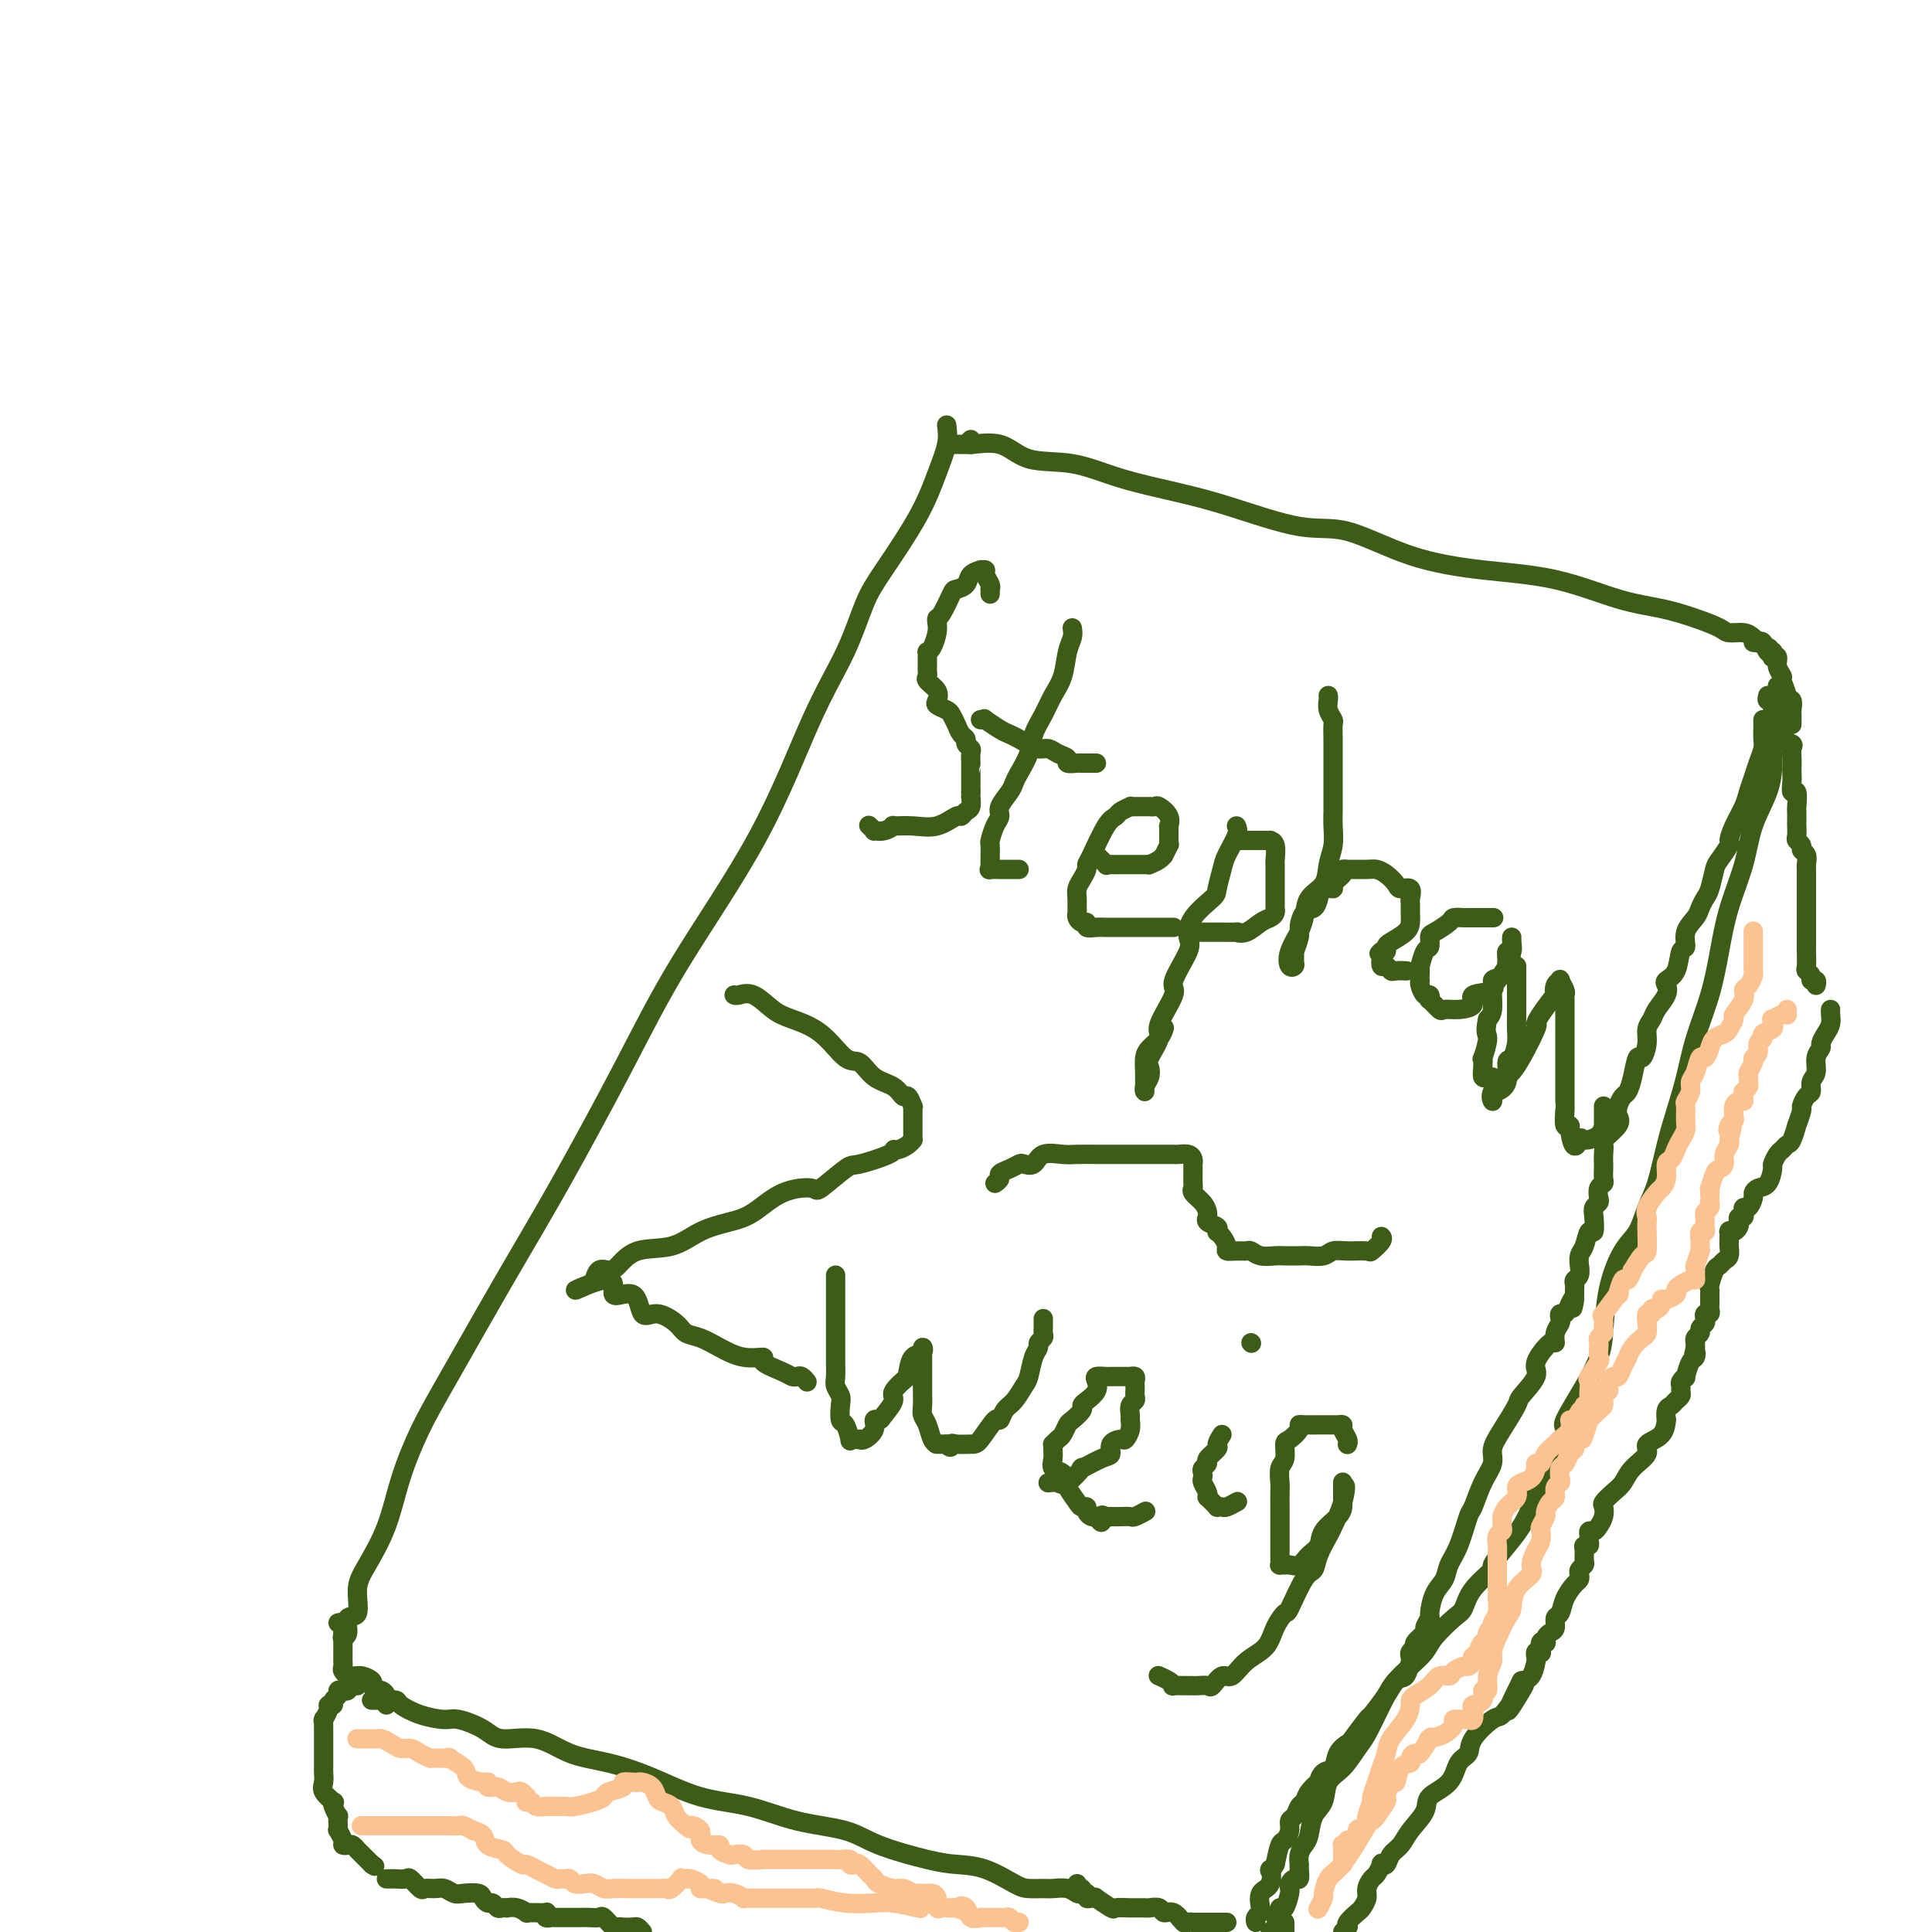 <svg viewBox='0 0 400 400' version='1.1' xmlns='http://www.w3.org/2000/svg' xmlns:xlink='http://www.w3.org/1999/xlink'><g fill='none' stroke='#3D5C18' stroke-width='4' stroke-linecap='round' stroke-linejoin='round'><path d='M196,88c0.155,1.206 0.310,2.411 0,4c-0.310,1.589 -1.084,3.561 -2,6c-0.916,2.439 -1.973,5.346 -4,9c-2.027,3.654 -5.022,8.056 -7,11c-1.978,2.944 -2.938,4.431 -4,7c-1.062,2.569 -2.227,6.221 -4,10c-1.773,3.779 -4.155,7.687 -7,14c-2.845,6.313 -6.155,15.032 -11,24c-4.845,8.968 -11.226,18.185 -16,26c-4.774,7.815 -7.942,14.228 -12,22c-4.058,7.772 -9.005,16.903 -13,24c-3.995,7.097 -7.036,12.159 -11,19c-3.964,6.841 -8.851,15.460 -12,21c-3.149,5.540 -4.561,8.002 -6,11c-1.439,2.998 -2.905,6.531 -4,10c-1.095,3.469 -1.818,6.874 -3,10c-1.182,3.126 -2.824,5.972 -4,8c-1.176,2.028 -1.888,3.237 -2,5c-0.112,1.763 0.376,4.080 0,5c-0.376,0.920 -1.616,0.442 -2,1c-0.384,0.558 0.089,2.150 0,3c-0.089,0.850 -0.740,0.957 -1,1c-0.260,0.043 -0.130,0.021 0,0'/><path d='M201,91c-0.555,0.511 -1.109,1.021 0,1c1.109,-0.021 3.882,-0.574 6,0c2.118,0.574 3.580,2.277 6,3c2.420,0.723 5.796,0.468 9,1c3.204,0.532 6.234,1.851 10,3c3.766,1.149 8.268,2.128 12,3c3.732,0.872 6.693,1.638 11,3c4.307,1.362 9.959,3.322 14,4c4.041,0.678 6.472,0.076 10,1c3.528,0.924 8.153,3.374 13,5c4.847,1.626 9.915,2.427 15,3c5.085,0.573 10.185,0.916 15,2c4.815,1.084 9.344,2.907 13,4c3.656,1.093 6.439,1.455 9,2c2.561,0.545 4.899,1.273 7,2c2.101,0.727 3.965,1.453 5,2c1.035,0.547 1.242,0.916 2,1c0.758,0.084 2.067,-0.117 3,0c0.933,0.117 1.490,0.554 2,1c0.510,0.446 0.972,0.903 1,1c0.028,0.097 -0.377,-0.166 0,0c0.377,0.166 1.536,0.762 2,1c0.464,0.238 0.232,0.119 0,0'/><path d='M77,352c-0.068,0.001 -0.137,0.002 0,0c0.137,-0.002 0.478,-0.008 1,0c0.522,0.008 1.225,0.031 2,0c0.775,-0.031 1.622,-0.115 2,0c0.378,0.115 0.285,0.428 1,1c0.715,0.572 2.236,1.401 4,2c1.764,0.599 3.772,0.967 5,1c1.228,0.033 1.676,-0.268 3,0c1.324,0.268 3.523,1.107 5,2c1.477,0.893 2.232,1.841 4,2c1.768,0.159 4.548,-0.469 7,0c2.452,0.469 4.574,2.036 7,3c2.426,0.964 5.155,1.326 8,2c2.845,0.674 5.807,1.660 9,3c3.193,1.340 6.617,3.033 10,4c3.383,0.967 6.725,1.208 10,2c3.275,0.792 6.482,2.135 10,3c3.518,0.865 7.348,1.252 10,2c2.652,0.748 4.124,1.857 7,3c2.876,1.143 7.154,2.320 10,3c2.846,0.680 4.261,0.862 6,1c1.739,0.138 3.802,0.234 6,1c2.198,0.766 4.532,2.204 6,3c1.468,0.796 2.071,0.949 3,1c0.929,0.051 2.185,-0.000 3,0c0.815,0.000 1.189,0.053 2,0c0.811,-0.053 2.060,-0.210 3,0c0.940,0.210 1.572,0.788 2,1c0.428,0.212 0.651,0.057 1,0c0.349,-0.057 0.825,-0.015 1,0c0.175,0.015 0.050,0.004 0,0c-0.050,-0.004 -0.025,-0.002 0,0'/><path d='M368,142c-0.031,0.226 -0.062,0.452 0,1c0.062,0.548 0.217,1.417 0,3c-0.217,1.583 -0.805,3.879 -1,6c-0.195,2.121 0.005,4.066 0,6c-0.005,1.934 -0.214,3.858 -1,6c-0.786,2.142 -2.149,4.502 -3,7c-0.851,2.498 -1.190,5.134 -2,8c-0.810,2.866 -2.090,5.962 -3,9c-0.910,3.038 -1.451,6.019 -2,9c-0.549,2.981 -1.106,5.963 -2,9c-0.894,3.037 -2.126,6.129 -3,9c-0.874,2.871 -1.389,5.522 -2,8c-0.611,2.478 -1.318,4.782 -2,7c-0.682,2.218 -1.340,4.351 -2,7c-0.660,2.649 -1.322,5.814 -2,8c-0.678,2.186 -1.372,3.393 -2,5c-0.628,1.607 -1.189,3.615 -2,5c-0.811,1.385 -1.871,2.149 -3,4c-1.129,1.851 -2.328,4.791 -3,8c-0.672,3.209 -0.816,6.689 -1,9c-0.184,2.311 -0.406,3.455 -1,5c-0.594,1.545 -1.559,3.492 -3,6c-1.441,2.508 -3.359,5.576 -4,7c-0.641,1.424 -0.007,1.203 0,2c0.007,0.797 -0.613,2.610 -1,4c-0.387,1.390 -0.540,2.356 -1,3c-0.460,0.644 -1.228,0.964 -2,2c-0.772,1.036 -1.550,2.786 -2,4c-0.450,1.214 -0.572,1.891 -1,3c-0.428,1.109 -1.161,2.648 -2,4c-0.839,1.352 -1.783,2.516 -3,4c-1.217,1.484 -2.708,3.288 -3,4c-0.292,0.712 0.616,0.333 0,1c-0.616,0.667 -2.755,2.380 -4,4c-1.245,1.620 -1.596,3.147 -2,4c-0.404,0.853 -0.861,1.033 -2,2c-1.139,0.967 -2.961,2.722 -4,4c-1.039,1.278 -1.295,2.081 -2,3c-0.705,0.919 -1.860,1.955 -3,3c-1.140,1.045 -2.264,2.098 -3,3c-0.736,0.902 -1.085,1.652 -2,3c-0.915,1.348 -2.396,3.294 -3,4c-0.604,0.706 -0.332,0.172 -1,1c-0.668,0.828 -2.276,3.018 -3,4c-0.724,0.982 -0.562,0.754 -1,1c-0.438,0.246 -1.474,0.964 -2,2c-0.526,1.036 -0.540,2.388 -1,3c-0.460,0.612 -1.366,0.483 -2,1c-0.634,0.517 -0.996,1.682 -1,2c-0.004,0.318 0.350,-0.209 0,0c-0.350,0.209 -1.404,1.154 -2,2c-0.596,0.846 -0.733,1.591 -1,2c-0.267,0.409 -0.663,0.481 -1,1c-0.337,0.519 -0.615,1.485 -1,2c-0.385,0.515 -0.877,0.580 -1,1c-0.123,0.420 0.122,1.195 0,2c-0.122,0.805 -0.610,1.640 -1,2c-0.390,0.360 -0.683,0.246 -1,1c-0.317,0.754 -0.659,2.377 -1,4'/><path d='M264,386c-1.342,2.385 -1.196,0.849 -1,1c0.196,0.151 0.441,1.991 0,3c-0.441,1.009 -1.568,1.188 -2,2c-0.432,0.812 -0.168,2.256 0,3c0.168,0.744 0.241,0.787 0,1c-0.241,0.213 -0.796,0.596 -1,1c-0.204,0.404 -0.058,0.830 0,1c0.058,0.170 0.029,0.085 0,0'/><path d='M223,390c-0.122,0.455 -0.244,0.910 0,1c0.244,0.090 0.852,-0.186 1,0c0.148,0.186 -0.166,0.835 0,1c0.166,0.165 0.812,-0.154 1,0c0.188,0.154 -0.082,0.781 0,1c0.082,0.219 0.517,0.031 1,0c0.483,-0.031 1.013,0.097 1,0c-0.013,-0.097 -0.571,-0.418 0,0c0.571,0.418 2.270,1.577 3,2c0.730,0.423 0.490,0.112 1,0c0.510,-0.112 1.771,-0.026 3,0c1.229,0.026 2.426,-0.009 3,0c0.574,0.009 0.525,0.063 1,0c0.475,-0.063 1.475,-0.241 2,0c0.525,0.241 0.575,0.902 1,1c0.425,0.098 1.223,-0.366 2,0c0.777,0.366 1.532,1.562 2,2c0.468,0.438 0.650,0.117 1,0c0.350,-0.117 0.868,-0.031 1,0c0.132,0.031 -0.123,0.008 0,0c0.123,-0.008 0.625,-0.002 1,0c0.375,0.002 0.625,0.001 1,0c0.375,-0.001 0.875,-0.000 1,0c0.125,0.000 -0.125,0.000 0,0c0.125,-0.000 0.626,-0.000 1,0c0.374,0.000 0.622,0.000 1,0c0.378,-0.000 0.885,-0.000 1,0c0.115,0.000 -0.161,0.000 0,0c0.161,-0.000 0.760,-0.000 1,0c0.240,0.000 0.120,0.000 0,0'/><path d='M365,149c0.006,0.660 0.013,1.320 0,2c-0.013,0.680 -0.045,1.378 0,2c0.045,0.622 0.168,1.166 0,2c-0.168,0.834 -0.626,1.959 -1,3c-0.374,1.041 -0.665,1.999 -1,3c-0.335,1.001 -0.715,2.045 -1,3c-0.285,0.955 -0.475,1.821 -1,3c-0.525,1.179 -1.383,2.670 -2,4c-0.617,1.330 -0.991,2.499 -1,3c-0.009,0.501 0.349,0.332 0,1c-0.349,0.668 -1.403,2.171 -2,3c-0.597,0.829 -0.736,0.984 -1,2c-0.264,1.016 -0.653,2.893 -1,4c-0.347,1.107 -0.652,1.442 -1,2c-0.348,0.558 -0.737,1.337 -1,2c-0.263,0.663 -0.398,1.210 -1,2c-0.602,0.790 -1.671,1.822 -2,3c-0.329,1.178 0.083,2.500 0,3c-0.083,0.500 -0.661,0.177 -1,1c-0.339,0.823 -0.437,2.790 -1,4c-0.563,1.210 -1.589,1.661 -2,2c-0.411,0.339 -0.205,0.565 0,1c0.205,0.435 0.410,1.077 0,2c-0.410,0.923 -1.433,2.126 -2,3c-0.567,0.874 -0.677,1.418 -1,2c-0.323,0.582 -0.860,1.201 -1,2c-0.140,0.799 0.117,1.776 0,3c-0.117,1.224 -0.609,2.694 -1,3c-0.391,0.306 -0.683,-0.553 -1,0c-0.317,0.553 -0.660,2.519 -1,4c-0.340,1.481 -0.676,2.479 -1,3c-0.324,0.521 -0.634,0.567 -1,1c-0.366,0.433 -0.788,1.253 -1,2c-0.212,0.747 -0.215,1.421 0,2c0.215,0.579 0.646,1.062 0,2c-0.646,0.938 -2.369,2.330 -3,3c-0.631,0.670 -0.169,0.617 0,1c0.169,0.383 0.046,1.202 0,2c-0.046,0.798 -0.016,1.575 0,2c0.016,0.425 0.018,0.499 0,1c-0.018,0.501 -0.056,1.430 0,2c0.056,0.570 0.208,0.782 0,1c-0.208,0.218 -0.774,0.441 -1,1c-0.226,0.559 -0.112,1.454 0,2c0.112,0.546 0.223,0.742 0,1c-0.223,0.258 -0.781,0.576 -1,1c-0.219,0.424 -0.101,0.952 0,2c0.101,1.048 0.185,2.614 0,3c-0.185,0.386 -0.638,-0.410 -1,0c-0.362,0.410 -0.632,2.026 -1,3c-0.368,0.974 -0.834,1.308 -1,2c-0.166,0.692 -0.030,1.744 0,2c0.030,0.256 -0.044,-0.282 0,0c0.044,0.282 0.208,1.386 0,2c-0.208,0.614 -0.788,0.739 -1,1c-0.212,0.261 -0.057,0.658 0,1c0.057,0.342 0.015,0.631 0,1c-0.015,0.369 -0.004,0.820 0,1c0.004,0.180 0.002,0.090 0,0'/><path d='M326,268c-0.880,5.150 -0.078,2.024 0,1c0.078,-1.024 -0.566,0.054 -1,1c-0.434,0.946 -0.656,1.761 -1,2c-0.344,0.239 -0.810,-0.099 -1,0c-0.190,0.099 -0.104,0.636 0,1c0.104,0.364 0.226,0.555 0,1c-0.226,0.445 -0.800,1.142 -1,2c-0.200,0.858 -0.026,1.876 0,2c0.026,0.124 -0.096,-0.647 -1,0c-0.904,0.647 -2.591,2.711 -3,4c-0.409,1.289 0.461,1.805 0,3c-0.461,1.195 -2.251,3.071 -3,4c-0.749,0.929 -0.455,0.910 -1,2c-0.545,1.090 -1.929,3.287 -3,5c-1.071,1.713 -1.830,2.941 -2,4c-0.170,1.059 0.250,1.949 0,3c-0.250,1.051 -1.170,2.262 -2,4c-0.830,1.738 -1.569,4.002 -2,5c-0.431,0.998 -0.553,0.730 -1,2c-0.447,1.270 -1.220,4.078 -2,6c-0.780,1.922 -1.567,2.958 -2,4c-0.433,1.042 -0.513,2.090 -1,3c-0.487,0.910 -1.382,1.682 -2,3c-0.618,1.318 -0.958,3.183 -1,4c-0.042,0.817 0.214,0.586 0,1c-0.214,0.414 -0.898,1.473 -1,2c-0.102,0.527 0.379,0.523 0,1c-0.379,0.477 -1.618,1.435 -2,2c-0.382,0.565 0.091,0.737 0,1c-0.091,0.263 -0.748,0.617 -1,1c-0.252,0.383 -0.101,0.796 0,1c0.101,0.204 0.150,0.201 0,1c-0.150,0.799 -0.501,2.400 -1,3c-0.499,0.600 -1.147,0.198 -2,1c-0.853,0.802 -1.910,2.807 -3,5c-1.090,2.193 -2.213,4.572 -3,6c-0.787,1.428 -1.237,1.903 -2,3c-0.763,1.097 -1.840,2.815 -3,4c-1.160,1.185 -2.405,1.836 -3,3c-0.595,1.164 -0.541,2.839 -1,4c-0.459,1.161 -1.429,1.807 -2,3c-0.571,1.193 -0.741,2.932 -1,4c-0.259,1.068 -0.605,1.465 -1,2c-0.395,0.535 -0.837,1.209 -1,2c-0.163,0.791 -0.046,1.700 0,2c0.046,0.300 0.023,-0.008 0,0c-0.023,0.008 -0.045,0.332 0,1c0.045,0.668 0.155,1.681 0,2c-0.155,0.319 -0.577,-0.057 -1,0c-0.423,0.057 -0.848,0.548 -1,1c-0.152,0.452 -0.030,0.864 0,1c0.030,0.136 -0.033,-0.005 0,0c0.033,0.005 0.163,0.155 0,1c-0.163,0.845 -0.618,2.384 -1,3c-0.382,0.616 -0.691,0.308 -1,0'/><path d='M265,395c-1.541,4.198 -0.392,1.692 0,1c0.392,-0.692 0.029,0.429 0,1c-0.029,0.571 0.278,0.592 0,1c-0.278,0.408 -1.139,1.204 -2,2'/><path d='M70,336c0.423,-0.087 0.845,-0.175 1,0c0.155,0.175 0.041,0.611 0,1c-0.041,0.389 -0.011,0.730 0,1c0.011,0.270 0.003,0.468 0,1c-0.003,0.532 -0.001,1.399 0,2c0.001,0.601 0.001,0.934 0,1c-0.001,0.066 -0.001,-0.137 0,0c0.001,0.137 0.004,0.615 0,1c-0.004,0.385 -0.016,0.678 0,1c0.016,0.322 0.060,0.675 0,1c-0.060,0.325 -0.222,0.623 0,1c0.222,0.377 0.830,0.833 1,1c0.170,0.167 -0.096,0.044 0,0c0.096,-0.044 0.555,-0.009 1,0c0.445,0.009 0.876,-0.008 1,0c0.124,0.008 -0.059,0.040 0,0c0.059,-0.040 0.359,-0.150 1,0c0.641,0.150 1.621,0.562 2,1c0.379,0.438 0.157,0.901 0,1c-0.157,0.099 -0.249,-0.167 0,0c0.249,0.167 0.837,0.765 1,1c0.163,0.235 -0.100,0.105 0,0c0.100,-0.105 0.563,-0.186 1,0c0.437,0.186 0.849,0.637 1,1c0.151,0.363 0.041,0.636 0,1c-0.041,0.364 -0.012,0.818 0,1c0.012,0.182 0.006,0.091 0,0'/><path d='M74,347c-0.024,0.301 -0.048,0.603 0,1c0.048,0.397 0.166,0.890 0,1c-0.166,0.110 -0.618,-0.164 -1,0c-0.382,0.164 -0.695,0.765 -1,1c-0.305,0.235 -0.602,0.105 -1,0c-0.398,-0.105 -0.895,-0.186 -1,0c-0.105,0.186 0.183,0.640 0,1c-0.183,0.360 -0.837,0.626 -1,1c-0.163,0.374 0.167,0.857 0,1c-0.167,0.143 -0.829,-0.054 -1,0c-0.171,0.054 0.150,0.360 0,1c-0.150,0.640 -0.772,1.615 -1,2c-0.228,0.385 -0.061,0.180 0,0c0.061,-0.180 0.016,-0.333 0,0c-0.016,0.333 -0.004,1.154 0,2c0.004,0.846 0.001,1.717 0,2c-0.001,0.283 -0.000,-0.022 0,0c0.000,0.022 0.000,0.369 0,1c-0.000,0.631 -0.000,1.544 0,2c0.000,0.456 0.001,0.454 0,1c-0.001,0.546 -0.002,1.640 0,2c0.002,0.360 0.008,-0.015 0,0c-0.008,0.015 -0.030,0.420 0,1c0.030,0.580 0.112,1.334 0,2c-0.112,0.666 -0.419,1.244 0,2c0.419,0.756 1.562,1.689 2,2c0.438,0.311 0.170,-0.001 0,0c-0.170,0.001 -0.241,0.316 0,1c0.241,0.684 0.796,1.737 1,2c0.204,0.263 0.059,-0.263 0,0c-0.059,0.263 -0.031,1.314 0,2c0.031,0.686 0.064,1.007 0,1c-0.064,-0.007 -0.225,-0.343 0,0c0.225,0.343 0.835,1.364 1,2c0.165,0.636 -0.114,0.888 0,1c0.114,0.112 0.621,0.085 1,0c0.379,-0.085 0.629,-0.227 1,0c0.371,0.227 0.862,0.824 1,1c0.138,0.176 -0.078,-0.068 0,0c0.078,0.068 0.451,0.448 1,1c0.549,0.552 1.275,1.276 2,2'/><path d='M77,386c1.000,0.667 0.500,0.333 0,0'/><path d='M80,389c0.366,0.004 0.732,0.009 1,0c0.268,-0.009 0.438,-0.031 1,0c0.562,0.031 1.516,0.114 2,0c0.484,-0.114 0.500,-0.424 1,0c0.500,0.424 1.485,1.581 2,2c0.515,0.419 0.559,0.098 1,0c0.441,-0.098 1.277,0.026 2,0c0.723,-0.026 1.331,-0.200 2,0c0.669,0.200 1.398,0.776 2,1c0.602,0.224 1.078,0.098 2,0c0.922,-0.098 2.288,-0.166 3,0c0.712,0.166 0.768,0.566 1,1c0.232,0.434 0.641,0.901 1,1c0.359,0.099 0.669,-0.169 1,0c0.331,0.169 0.683,0.776 1,1c0.317,0.224 0.601,0.064 1,0c0.399,-0.064 0.915,-0.031 1,0c0.085,0.031 -0.261,0.061 0,0c0.261,-0.061 1.129,-0.213 2,0c0.871,0.213 1.743,0.789 2,1c0.257,0.211 -0.103,0.055 0,0c0.103,-0.055 0.668,-0.011 1,0c0.332,0.011 0.432,-0.011 1,0c0.568,0.011 1.603,0.056 2,0c0.397,-0.056 0.154,-0.211 0,0c-0.154,0.211 -0.221,0.789 0,1c0.221,0.211 0.730,0.056 1,0c0.270,-0.056 0.300,-0.015 1,0c0.700,0.015 2.070,0.002 3,0c0.930,-0.002 1.419,0.007 2,0c0.581,-0.007 1.255,-0.030 2,0c0.745,0.030 1.561,0.113 2,0c0.439,-0.113 0.503,-0.422 1,0c0.497,0.422 1.429,1.577 2,2c0.571,0.423 0.783,0.116 1,0c0.217,-0.116 0.440,-0.041 1,0c0.560,0.041 1.459,0.050 2,0c0.541,-0.050 0.726,-0.157 1,0c0.274,0.157 0.637,0.579 1,1'/><path d='M266,398c0.000,0.250 0.000,0.500 0,1c0.000,0.500 0.000,1.250 0,2'/><path d='M366,144c-0.119,0.509 -0.238,1.018 0,1c0.238,-0.018 0.832,-0.562 1,0c0.168,0.562 -0.091,2.231 0,3c0.091,0.769 0.532,0.639 1,1c0.468,0.361 0.963,1.213 1,2c0.037,0.787 -0.382,1.510 0,2c0.382,0.490 1.566,0.746 2,1c0.434,0.254 0.116,0.504 0,1c-0.116,0.496 -0.032,1.237 0,2c0.032,0.763 0.012,1.546 0,2c-0.012,0.454 -0.017,0.577 0,1c0.017,0.423 0.057,1.145 0,2c-0.057,0.855 -0.211,1.844 0,2c0.211,0.156 0.789,-0.520 1,0c0.211,0.520 0.057,2.237 0,3c-0.057,0.763 -0.016,0.572 0,1c0.016,0.428 0.008,1.477 0,2c-0.008,0.523 -0.017,0.522 0,1c0.017,0.478 0.061,1.437 0,2c-0.061,0.563 -0.227,0.732 0,1c0.227,0.268 0.845,0.637 1,1c0.155,0.363 -0.155,0.721 0,1c0.155,0.279 0.774,0.477 1,1c0.226,0.523 0.061,1.369 0,2c-0.061,0.631 -0.016,1.046 0,1c0.016,-0.046 0.004,-0.555 0,0c-0.004,0.555 -0.001,2.172 0,3c0.001,0.828 0.000,0.866 0,1c-0.000,0.134 -0.000,0.365 0,1c0.000,0.635 0.000,1.676 0,2c-0.000,0.324 -0.000,-0.069 0,0c0.000,0.069 0.000,0.601 0,1c-0.000,0.399 0.000,0.667 0,1c-0.000,0.333 -0.000,0.732 0,1c0.000,0.268 0.000,0.405 0,1c-0.000,0.595 -0.000,1.649 0,2c0.000,0.351 0.000,-0.001 0,0c-0.000,0.001 -0.001,0.353 0,1c0.001,0.647 0.004,1.588 0,2c-0.004,0.412 -0.016,0.297 0,1c0.016,0.703 0.061,2.226 0,3c-0.061,0.774 -0.226,0.800 0,1c0.226,0.200 0.845,0.576 1,1c0.155,0.424 -0.154,0.897 0,1c0.154,0.103 0.772,-0.165 1,0c0.228,0.165 0.065,0.761 0,1c-0.065,0.239 -0.033,0.119 0,0'/><path d='M379,209c-0.022,0.242 -0.043,0.484 0,1c0.043,0.516 0.151,1.306 0,2c-0.151,0.694 -0.561,1.292 -1,2c-0.439,0.708 -0.906,1.526 -1,2c-0.094,0.474 0.186,0.603 0,1c-0.186,0.397 -0.837,1.061 -1,2c-0.163,0.939 0.163,2.154 0,3c-0.163,0.846 -0.813,1.323 -1,2c-0.187,0.677 0.090,1.552 0,2c-0.090,0.448 -0.545,0.467 -1,1c-0.455,0.533 -0.910,1.579 -1,2c-0.090,0.421 0.183,0.217 0,1c-0.183,0.783 -0.823,2.553 -1,3c-0.177,0.447 0.107,-0.428 0,0c-0.107,0.428 -0.607,2.161 -1,3c-0.393,0.839 -0.679,0.786 -1,1c-0.321,0.214 -0.676,0.695 -1,1c-0.324,0.305 -0.615,0.435 -1,1c-0.385,0.565 -0.864,1.566 -1,2c-0.136,0.434 0.069,0.300 0,1c-0.069,0.700 -0.414,2.234 -1,3c-0.586,0.766 -1.415,0.765 -2,1c-0.585,0.235 -0.928,0.707 -1,1c-0.072,0.293 0.125,0.408 0,1c-0.125,0.592 -0.573,1.660 -1,2c-0.427,0.340 -0.833,-0.050 -1,0c-0.167,0.050 -0.097,0.538 0,1c0.097,0.462 0.219,0.898 0,1c-0.219,0.102 -0.781,-0.131 -1,0c-0.219,0.131 -0.097,0.624 0,1c0.097,0.376 0.170,0.635 0,1c-0.170,0.365 -0.581,0.837 -1,1c-0.419,0.163 -0.844,0.017 -1,0c-0.156,-0.017 -0.041,0.093 0,0c0.041,-0.093 0.008,-0.390 0,0c-0.008,0.390 0.009,1.467 0,2c-0.009,0.533 -0.044,0.522 0,1c0.044,0.478 0.166,1.445 0,2c-0.166,0.555 -0.619,0.698 -1,1c-0.381,0.302 -0.691,0.762 -1,1c-0.309,0.238 -0.619,0.253 -1,1c-0.381,0.747 -0.834,2.227 -1,3c-0.166,0.773 -0.043,0.838 0,1c0.043,0.162 0.008,0.421 0,1c-0.008,0.579 0.012,1.479 0,2c-0.012,0.521 -0.055,0.664 0,1c0.055,0.336 0.207,0.863 0,1c-0.207,0.137 -0.772,-0.118 -1,0c-0.228,0.118 -0.117,0.609 0,1c0.117,0.391 0.242,0.683 0,1c-0.242,0.317 -0.849,0.659 -1,1c-0.151,0.341 0.156,0.683 0,1c-0.156,0.317 -0.774,0.611 -1,1c-0.226,0.389 -0.061,0.874 0,1c0.061,0.126 0.017,-0.107 0,0c-0.017,0.107 -0.009,0.553 0,1'/><path d='M351,279c-0.630,2.644 -0.206,1.254 0,1c0.206,-0.254 0.195,0.629 0,1c-0.195,0.371 -0.574,0.232 -1,1c-0.426,0.768 -0.899,2.443 -1,3c-0.101,0.557 0.170,-0.006 0,0c-0.170,0.006 -0.781,0.579 -1,1c-0.219,0.421 -0.047,0.691 0,1c0.047,0.309 -0.030,0.659 0,1c0.030,0.341 0.166,0.674 0,1c-0.166,0.326 -0.633,0.645 -1,1c-0.367,0.355 -0.635,0.746 -1,1c-0.365,0.254 -0.828,0.372 -1,1c-0.172,0.628 -0.054,1.767 0,2c0.054,0.233 0.043,-0.440 0,0c-0.043,0.440 -0.119,1.995 -1,3c-0.881,1.005 -2.567,1.462 -3,2c-0.433,0.538 0.388,1.156 0,2c-0.388,0.844 -1.985,1.913 -3,3c-1.015,1.087 -1.448,2.192 -2,3c-0.552,0.808 -1.223,1.319 -2,2c-0.777,0.681 -1.661,1.531 -2,2c-0.339,0.469 -0.133,0.556 0,1c0.133,0.444 0.193,1.246 0,2c-0.193,0.754 -0.641,1.458 -1,2c-0.359,0.542 -0.631,0.920 -1,1c-0.369,0.080 -0.835,-0.137 -1,0c-0.165,0.137 -0.030,0.627 0,1c0.030,0.373 -0.045,0.629 0,1c0.045,0.371 0.209,0.859 0,1c-0.209,0.141 -0.792,-0.064 -1,0c-0.208,0.064 -0.042,0.398 0,1c0.042,0.602 -0.041,1.471 0,2c0.041,0.529 0.205,0.718 0,1c-0.205,0.282 -0.780,0.658 -1,1c-0.220,0.342 -0.086,0.649 0,1c0.086,0.351 0.124,0.747 0,1c-0.124,0.253 -0.411,0.362 -1,1c-0.589,0.638 -1.481,1.806 -2,3c-0.519,1.194 -0.665,2.414 -1,3c-0.335,0.586 -0.861,0.539 -1,1c-0.139,0.461 0.107,1.431 0,2c-0.107,0.569 -0.568,0.739 -1,1c-0.432,0.261 -0.834,0.613 -1,1c-0.166,0.387 -0.096,0.808 0,1c0.096,0.192 0.218,0.156 0,0c-0.218,-0.156 -0.776,-0.430 -1,0c-0.224,0.430 -0.113,1.565 0,2c0.113,0.435 0.227,0.170 0,0c-0.227,-0.170 -0.795,-0.245 -1,0c-0.205,0.245 -0.047,0.812 0,1c0.047,0.188 -0.018,-0.001 0,0c0.018,0.001 0.120,0.193 0,1c-0.120,0.807 -0.463,2.231 -1,3c-0.537,0.769 -1.269,0.885 -2,1'/><path d='M315,348c-5.553,11.131 -1.436,4.459 0,2c1.436,-2.459 0.190,-0.705 -1,1c-1.190,1.705 -2.326,3.361 -3,4c-0.674,0.639 -0.888,0.261 -2,1c-1.112,0.739 -3.122,2.596 -4,4c-0.878,1.404 -0.625,2.356 -1,3c-0.375,0.644 -1.378,0.980 -2,2c-0.622,1.020 -0.862,2.724 -2,4c-1.138,1.276 -3.173,2.123 -4,3c-0.827,0.877 -0.445,1.783 -1,3c-0.555,1.217 -2.048,2.743 -3,4c-0.952,1.257 -1.365,2.244 -2,3c-0.635,0.756 -1.494,1.281 -2,2c-0.506,0.719 -0.660,1.631 -1,2c-0.340,0.369 -0.866,0.196 -1,0c-0.134,-0.196 0.123,-0.415 0,0c-0.123,0.415 -0.625,1.463 -1,2c-0.375,0.537 -0.624,0.563 -1,1c-0.376,0.437 -0.879,1.287 -1,2c-0.121,0.713 0.139,1.291 0,2c-0.139,0.709 -0.678,1.548 -1,2c-0.322,0.452 -0.429,0.516 -1,1c-0.571,0.484 -1.607,1.387 -2,2c-0.393,0.613 -0.144,0.934 0,1c0.144,0.066 0.184,-0.124 0,0c-0.184,0.124 -0.592,0.562 -1,1'/><path d='M205,123c0.009,-0.439 0.018,-0.878 0,-1c-0.018,-0.122 -0.062,0.073 0,0c0.062,-0.073 0.229,-0.412 0,-1c-0.229,-0.588 -0.853,-1.423 -1,-2c-0.147,-0.577 0.183,-0.894 0,-1c-0.183,-0.106 -0.879,-0.000 -1,0c-0.121,0.000 0.334,-0.105 0,0c-0.334,0.105 -1.455,0.421 -2,1c-0.545,0.579 -0.514,1.423 -1,2c-0.486,0.577 -1.489,0.889 -2,1c-0.511,0.111 -0.528,0.020 -1,1c-0.472,0.980 -1.397,3.029 -2,4c-0.603,0.971 -0.883,0.863 -1,1c-0.117,0.137 -0.070,0.519 0,1c0.070,0.481 0.162,1.060 0,2c-0.162,0.940 -0.579,2.241 -1,3c-0.421,0.759 -0.845,0.977 -1,1c-0.155,0.023 -0.042,-0.149 0,0c0.042,0.149 0.012,0.617 0,1c-0.012,0.383 -0.005,0.679 0,1c0.005,0.321 0.009,0.666 0,1c-0.009,0.334 -0.030,0.657 0,1c0.030,0.343 0.111,0.708 0,1c-0.111,0.292 -0.415,0.512 0,1c0.415,0.488 1.550,1.243 2,2c0.450,0.757 0.215,1.515 0,2c-0.215,0.485 -0.409,0.697 0,1c0.409,0.303 1.420,0.697 2,1c0.580,0.303 0.729,0.515 1,1c0.271,0.485 0.665,1.244 1,2c0.335,0.756 0.612,1.511 1,2c0.388,0.489 0.889,0.713 1,1c0.111,0.287 -0.166,0.637 0,1c0.166,0.363 0.777,0.740 1,1c0.223,0.260 0.060,0.402 0,1c-0.060,0.598 -0.016,1.651 0,2c0.016,0.349 0.004,-0.006 0,0c-0.004,0.006 -0.001,0.373 0,1c0.001,0.627 0.000,1.515 0,2c-0.000,0.485 -0.000,0.567 0,1c0.000,0.433 0.000,1.216 0,2'/><path d='M201,164c-0.012,1.509 -0.043,0.780 0,1c0.043,0.220 0.158,1.387 0,2c-0.158,0.613 -0.589,0.672 -1,1c-0.411,0.328 -0.801,0.925 -1,1c-0.199,0.075 -0.206,-0.373 -1,0c-0.794,0.373 -2.376,1.568 -4,2c-1.624,0.432 -3.290,0.101 -5,0c-1.710,-0.101 -3.462,0.026 -4,0c-0.538,-0.026 0.139,-0.207 0,0c-0.139,0.207 -1.095,0.801 -2,1c-0.905,0.199 -1.758,0.002 -2,0c-0.242,-0.002 0.127,0.192 0,0c-0.127,-0.192 -0.751,-0.769 -1,-1c-0.249,-0.231 -0.125,-0.115 0,0'/><path d='M222,130c0.096,0.632 0.192,1.263 0,2c-0.192,0.737 -0.671,1.579 -1,3c-0.329,1.421 -0.507,3.422 -1,5c-0.493,1.578 -1.302,2.734 -2,4c-0.698,1.266 -1.287,2.643 -2,4c-0.713,1.357 -1.552,2.694 -2,4c-0.448,1.306 -0.506,2.580 -1,4c-0.494,1.420 -1.424,2.986 -2,4c-0.576,1.014 -0.798,1.478 -1,2c-0.202,0.522 -0.384,1.103 -1,2c-0.616,0.897 -1.668,2.109 -2,3c-0.332,0.891 0.055,1.462 0,2c-0.055,0.538 -0.551,1.043 -1,2c-0.449,0.957 -0.852,2.364 -1,3c-0.148,0.636 -0.040,0.499 0,1c0.040,0.501 0.011,1.641 0,2c-0.011,0.359 -0.005,-0.061 0,0c0.005,0.061 0.009,0.605 0,1c-0.009,0.395 -0.030,0.642 0,1c0.030,0.358 0.112,0.828 0,1c-0.112,0.172 -0.419,0.046 0,0c0.419,-0.046 1.565,-0.012 2,0c0.435,0.012 0.158,0.003 0,0c-0.158,-0.003 -0.196,-0.001 0,0c0.196,0.001 0.627,0.000 1,0c0.373,-0.000 0.688,-0.000 1,0c0.312,0.000 0.620,0.000 1,0c0.380,-0.000 0.833,-0.000 1,0c0.167,0.000 0.048,0.000 0,0c-0.048,-0.000 -0.024,-0.000 0,0'/><path d='M203,149c0.501,0.054 1.001,0.108 1,0c-0.001,-0.108 -0.505,-0.379 0,0c0.505,0.379 2.019,1.407 3,2c0.981,0.593 1.428,0.751 2,1c0.572,0.249 1.270,0.588 2,1c0.730,0.412 1.493,0.898 2,1c0.507,0.102 0.757,-0.180 1,0c0.243,0.180 0.480,0.823 1,1c0.520,0.177 1.323,-0.110 2,0c0.677,0.110 1.228,0.618 2,1c0.772,0.382 1.765,0.638 2,1c0.235,0.362 -0.288,0.829 0,1c0.288,0.171 1.387,0.046 2,0c0.613,-0.046 0.739,-0.012 1,0c0.261,0.012 0.658,0.003 1,0c0.342,-0.003 0.631,-0.001 1,0c0.369,0.001 0.820,0.000 1,0c0.180,-0.000 0.090,-0.000 0,0'/><path d='M227,177c0.864,0.845 1.728,1.691 2,2c0.272,0.309 -0.047,0.083 0,0c0.047,-0.083 0.459,-0.022 1,0c0.541,0.022 1.209,0.006 2,0c0.791,-0.006 1.705,-0.002 2,0c0.295,0.002 -0.028,0.001 0,0c0.028,-0.001 0.406,-0.003 1,0c0.594,0.003 1.403,0.011 2,0c0.597,-0.011 0.982,-0.039 1,0c0.018,0.039 -0.331,0.146 0,0c0.331,-0.146 1.343,-0.546 2,-1c0.657,-0.454 0.961,-0.961 1,-1c0.039,-0.039 -0.186,0.389 0,0c0.186,-0.389 0.782,-1.597 1,-2c0.218,-0.403 0.058,-0.001 0,0c-0.058,0.001 -0.014,-0.397 0,-1c0.014,-0.603 -0.003,-1.409 0,-2c0.003,-0.591 0.026,-0.967 0,-1c-0.026,-0.033 -0.102,0.278 0,0c0.102,-0.278 0.383,-1.146 0,-2c-0.383,-0.854 -1.430,-1.693 -2,-2c-0.570,-0.307 -0.663,-0.082 -1,0c-0.337,0.082 -0.918,0.022 -1,0c-0.082,-0.022 0.334,-0.007 0,0c-0.334,0.007 -1.417,0.005 -2,0c-0.583,-0.005 -0.666,-0.012 -1,0c-0.334,0.012 -0.917,0.044 -1,0c-0.083,-0.044 0.335,-0.163 0,0c-0.335,0.163 -1.425,0.607 -2,1c-0.575,0.393 -0.637,0.734 -1,1c-0.363,0.266 -1.028,0.455 -2,2c-0.972,1.545 -2.250,4.444 -3,6c-0.750,1.556 -0.971,1.767 -1,2c-0.029,0.233 0.136,0.486 0,1c-0.136,0.514 -0.572,1.290 -1,2c-0.428,0.710 -0.847,1.356 -1,2c-0.153,0.644 -0.038,1.287 0,2c0.038,0.713 0.000,1.496 0,2c-0.000,0.504 0.037,0.727 0,1c-0.037,0.273 -0.148,0.595 0,1c0.148,0.405 0.554,0.893 1,1c0.446,0.107 0.931,-0.168 1,0c0.069,0.168 -0.277,0.777 0,1c0.277,0.223 1.179,0.060 2,0c0.821,-0.060 1.562,-0.016 2,0c0.438,0.016 0.573,0.004 1,0c0.427,-0.004 1.148,-0.001 2,0c0.852,0.001 1.837,0.000 2,0c0.163,-0.000 -0.496,-0.000 0,0c0.496,0.000 2.147,0.000 3,0c0.853,-0.000 0.908,-0.000 1,0c0.092,0.000 0.221,0.000 1,0c0.779,-0.000 2.210,-0.000 3,0c0.790,0.000 0.940,0.000 1,0c0.060,-0.000 0.030,-0.000 0,0'/><path d='M256,171c0.204,0.453 0.408,0.907 0,2c-0.408,1.093 -1.430,2.826 -2,4c-0.570,1.174 -0.690,1.788 -1,3c-0.310,1.212 -0.812,3.020 -1,4c-0.188,0.980 -0.063,1.131 -1,2c-0.937,0.869 -2.938,2.455 -4,4c-1.062,1.545 -1.186,3.047 -1,4c0.186,0.953 0.683,1.355 0,3c-0.683,1.645 -2.544,4.531 -3,6c-0.456,1.469 0.494,1.520 0,3c-0.494,1.480 -2.433,4.388 -3,6c-0.567,1.612 0.237,1.927 0,3c-0.237,1.073 -1.513,2.905 -2,4c-0.487,1.095 -0.183,1.455 0,2c0.183,0.545 0.245,1.276 0,2c-0.245,0.724 -0.798,1.442 -1,2c-0.202,0.558 -0.052,0.956 0,1c0.052,0.044 0.006,-0.267 0,-1c-0.006,-0.733 0.026,-1.889 0,-3c-0.026,-1.111 -0.112,-2.179 0,-3c0.112,-0.821 0.422,-1.395 1,-2c0.578,-0.605 1.425,-1.240 2,-2c0.575,-0.760 0.879,-1.646 1,-2c0.121,-0.354 0.061,-0.177 0,0'/><path d='M256,174c-0.097,0.000 -0.195,0.000 0,0c0.195,-0.000 0.682,-0.000 1,0c0.318,0.000 0.468,0.000 1,0c0.532,-0.000 1.448,-0.000 2,0c0.552,0.000 0.740,0.001 1,0c0.260,-0.001 0.591,-0.004 1,0c0.409,0.004 0.894,0.014 1,0c0.106,-0.014 -0.168,-0.052 0,0c0.168,0.052 0.777,0.194 1,1c0.223,0.806 0.060,2.276 0,3c-0.060,0.724 -0.016,0.702 0,1c0.016,0.298 0.004,0.916 0,2c-0.004,1.084 -0.000,2.633 0,3c0.000,0.367 -0.002,-0.448 0,0c0.002,0.448 0.010,2.160 0,3c-0.010,0.840 -0.036,0.807 0,1c0.036,0.193 0.135,0.612 0,1c-0.135,0.388 -0.502,0.745 -1,1c-0.498,0.255 -1.126,0.408 -2,1c-0.874,0.592 -1.995,1.623 -3,2c-1.005,0.377 -1.896,0.101 -2,0c-0.104,-0.101 0.578,-0.027 0,0c-0.578,0.027 -2.418,0.007 -3,0c-0.582,-0.007 0.093,-0.002 0,0c-0.093,0.002 -0.953,0.001 -2,0c-1.047,-0.001 -2.281,-0.000 -3,0c-0.719,0.000 -0.924,0.000 -1,0c-0.076,-0.000 -0.022,-0.000 0,0c0.022,0.000 0.011,0.000 0,0'/><path d='M275,144c0.030,0.254 0.061,0.507 0,1c-0.061,0.493 -0.212,1.224 0,2c0.212,0.776 0.789,1.596 1,2c0.211,0.404 0.057,0.390 0,1c-0.057,0.610 -0.015,1.842 0,3c0.015,1.158 0.004,2.240 0,3c-0.004,0.760 -0.001,1.196 0,2c0.001,0.804 0.000,1.975 0,3c-0.000,1.025 0.001,1.905 0,3c-0.001,1.095 -0.004,2.406 0,3c0.004,0.594 0.014,0.469 0,1c-0.014,0.531 -0.053,1.716 0,3c0.053,1.284 0.197,2.668 0,4c-0.197,1.332 -0.736,2.613 -1,4c-0.264,1.387 -0.252,2.880 -1,4c-0.748,1.120 -2.257,1.867 -3,3c-0.743,1.133 -0.721,2.652 -1,4c-0.279,1.348 -0.860,2.526 -1,3c-0.140,0.474 0.159,0.246 0,1c-0.159,0.754 -0.778,2.491 -1,3c-0.222,0.509 -0.047,-0.211 0,0c0.047,0.211 -0.032,1.352 0,2c0.032,0.648 0.176,0.803 0,1c-0.176,0.197 -0.672,0.434 -1,0c-0.328,-0.434 -0.488,-1.541 0,-3c0.488,-1.459 1.622,-3.272 2,-4c0.378,-0.728 -0.002,-0.371 0,-1c0.002,-0.629 0.387,-2.245 1,-3c0.613,-0.755 1.454,-0.649 2,-1c0.546,-0.351 0.795,-1.158 1,-2c0.205,-0.842 0.365,-1.718 1,-2c0.635,-0.282 1.744,0.030 2,0c0.256,-0.030 -0.341,-0.400 0,-1c0.341,-0.600 1.622,-1.429 2,-2c0.378,-0.571 -0.145,-0.886 0,-1c0.145,-0.114 0.959,-0.029 1,0c0.041,0.029 -0.689,-0.000 0,0c0.689,0.000 2.799,0.029 4,0c1.201,-0.029 1.492,-0.115 2,0c0.508,0.115 1.232,0.430 2,1c0.768,0.570 1.579,1.395 2,2c0.421,0.605 0.453,0.991 1,1c0.547,0.009 1.611,-0.360 2,0c0.389,0.360 0.103,1.447 0,2c-0.103,0.553 -0.024,0.572 0,1c0.024,0.428 -0.008,1.266 0,2c0.008,0.734 0.055,1.363 0,2c-0.055,0.637 -0.214,1.281 -1,2c-0.786,0.719 -2.200,1.512 -3,2c-0.800,0.488 -0.984,0.670 -1,1c-0.016,0.330 0.138,0.809 0,1c-0.138,0.191 -0.569,0.096 -1,0'/><path d='M286,197c-0.932,0.901 -0.260,0.154 0,0c0.260,-0.154 0.110,0.284 0,1c-0.110,0.716 -0.180,1.708 0,2c0.180,0.292 0.609,-0.118 1,0c0.391,0.118 0.744,0.764 1,1c0.256,0.236 0.415,0.064 1,0c0.585,-0.064 1.596,-0.018 2,0c0.404,0.018 0.202,0.009 0,0'/><path d='M309,190c-0.076,0.000 -0.152,0.000 0,0c0.152,-0.000 0.531,-0.001 0,0c-0.531,0.001 -1.971,0.002 -3,0c-1.029,-0.002 -1.645,-0.008 -2,0c-0.355,0.008 -0.449,0.028 -1,0c-0.551,-0.028 -1.558,-0.105 -2,0c-0.442,0.105 -0.317,0.393 -1,1c-0.683,0.607 -2.173,1.533 -3,2c-0.827,0.467 -0.992,0.473 -1,1c-0.008,0.527 0.142,1.573 0,2c-0.142,0.427 -0.574,0.234 -1,1c-0.426,0.766 -0.846,2.492 -1,3c-0.154,0.508 -0.042,-0.202 0,0c0.042,0.202 0.014,1.316 0,2c-0.014,0.684 -0.014,0.939 0,1c0.014,0.061 0.043,-0.070 0,0c-0.043,0.070 -0.157,0.342 0,1c0.157,0.658 0.585,1.700 1,2c0.415,0.300 0.817,-0.144 1,0c0.183,0.144 0.148,0.876 0,1c-0.148,0.124 -0.409,-0.361 0,0c0.409,0.361 1.489,1.568 2,2c0.511,0.432 0.454,0.090 1,0c0.546,-0.090 1.696,0.074 3,0c1.304,-0.074 2.762,-0.385 3,-1c0.238,-0.615 -0.745,-1.533 0,-2c0.745,-0.467 3.218,-0.483 4,-1c0.782,-0.517 -0.126,-1.534 0,-2c0.126,-0.466 1.288,-0.380 2,-1c0.712,-0.620 0.976,-1.946 1,-3c0.024,-1.054 -0.190,-1.835 0,-2c0.190,-0.165 0.783,0.287 1,0c0.217,-0.287 0.056,-1.312 0,-2c-0.056,-0.688 -0.007,-1.039 0,-1c0.007,0.039 -0.026,0.470 0,1c0.026,0.530 0.113,1.161 0,2c-0.113,0.839 -0.425,1.888 -1,3c-0.575,1.112 -1.412,2.288 -2,3c-0.588,0.712 -0.928,0.961 -1,2c-0.072,1.039 0.122,2.868 0,4c-0.122,1.132 -0.561,1.566 -1,2'/><path d='M308,211c-0.713,3.132 0.004,2.962 0,4c-0.004,1.038 -0.730,3.283 -1,4c-0.270,0.717 -0.083,-0.095 0,0c0.083,0.095 0.061,1.097 0,2c-0.061,0.903 -0.161,1.706 0,2c0.161,0.294 0.582,0.079 1,0c0.418,-0.079 0.834,-0.023 1,0c0.166,0.023 0.083,0.011 0,0'/><path d='M314,200c-0.000,0.829 -0.000,1.659 0,2c0.000,0.341 0.000,0.194 0,1c-0.000,0.806 -0.000,2.565 0,3c0.000,0.435 0.001,-0.453 0,0c-0.001,0.453 -0.003,2.248 0,3c0.003,0.752 0.011,0.461 0,1c-0.011,0.539 -0.040,1.909 0,3c0.040,1.091 0.148,1.903 0,3c-0.148,1.097 -0.551,2.478 -1,3c-0.449,0.522 -0.943,0.183 -1,1c-0.057,0.817 0.322,2.788 0,4c-0.322,1.212 -1.345,1.665 -2,2c-0.655,0.335 -0.942,0.554 -1,1c-0.058,0.446 0.111,1.121 0,1c-0.111,-0.121 -0.503,-1.037 0,-2c0.503,-0.963 1.901,-1.974 3,-3c1.099,-1.026 1.899,-2.066 3,-4c1.101,-1.934 2.502,-4.761 3,-6c0.498,-1.239 0.094,-0.889 0,-1c-0.094,-0.111 0.122,-0.684 1,-2c0.878,-1.316 2.416,-3.374 3,-4c0.584,-0.626 0.213,0.179 0,0c-0.213,-0.179 -0.267,-1.341 0,-2c0.267,-0.659 0.856,-0.816 1,-1c0.144,-0.184 -0.158,-0.394 0,0c0.158,0.394 0.774,1.393 1,2c0.226,0.607 0.060,0.821 0,1c-0.060,0.179 -0.016,0.324 0,1c0.016,0.676 0.004,1.884 0,3c-0.004,1.116 -0.001,2.141 0,3c0.001,0.859 0.000,1.550 0,3c-0.000,1.450 0.000,3.657 0,5c-0.000,1.343 -0.001,1.821 0,3c0.001,1.179 0.004,3.057 0,4c-0.004,0.943 -0.015,0.950 0,1c0.015,0.050 0.057,0.143 0,1c-0.057,0.857 -0.211,2.477 0,3c0.211,0.523 0.788,-0.052 1,0c0.212,0.052 0.061,0.729 0,1c-0.061,0.271 -0.030,0.135 0,0'/><path d='M325,234c0.746,5.242 1.611,2.846 2,2c0.389,-0.846 0.300,-0.142 1,0c0.700,0.142 2.187,-0.276 3,-1c0.813,-0.724 0.950,-1.753 1,-2c0.050,-0.247 0.013,0.287 0,0c-0.013,-0.287 -0.004,-1.397 0,-2c0.004,-0.603 0.001,-0.701 0,-1c-0.001,-0.299 -0.000,-0.800 0,-1c0.000,-0.200 0.000,-0.100 0,0'/><path d='M152,206c0.182,0.078 0.365,0.157 1,0c0.635,-0.157 1.724,-0.549 3,0c1.276,0.549 2.740,2.039 4,3c1.260,0.961 2.317,1.392 4,2c1.683,0.608 3.991,1.394 6,3c2.009,1.606 3.718,4.032 5,5c1.282,0.968 2.136,0.478 3,1c0.864,0.522 1.738,2.057 3,3c1.262,0.943 2.913,1.296 4,2c1.087,0.704 1.612,1.761 2,2c0.388,0.239 0.640,-0.339 1,0c0.360,0.339 0.829,1.596 1,2c0.171,0.404 0.046,-0.046 0,0c-0.046,0.046 -0.012,0.587 0,1c0.012,0.413 0.003,0.697 0,1c-0.003,0.303 -0.001,0.623 0,1c0.001,0.377 0.000,0.809 0,1c-0.000,0.191 0.001,0.142 0,0c-0.001,-0.142 -0.002,-0.375 0,0c0.002,0.375 0.008,1.358 0,2c-0.008,0.642 -0.031,0.942 0,1c0.031,0.058 0.115,-0.126 0,0c-0.115,0.126 -0.430,0.563 -1,1c-0.570,0.437 -1.395,0.873 -2,1c-0.605,0.127 -0.989,-0.056 -1,0c-0.011,0.056 0.352,0.351 -1,1c-1.352,0.649 -4.418,1.652 -6,2c-1.582,0.348 -1.679,0.040 -3,1c-1.321,0.960 -3.867,3.188 -5,4c-1.133,0.812 -0.854,0.208 -2,0c-1.146,-0.208 -3.717,-0.020 -6,1c-2.283,1.020 -4.277,2.873 -6,4c-1.723,1.127 -3.175,1.527 -5,2c-1.825,0.473 -4.022,1.017 -6,2c-1.978,0.983 -3.738,2.405 -6,3c-2.262,0.595 -5.026,0.363 -7,1c-1.974,0.637 -3.157,2.143 -4,3c-0.843,0.857 -1.348,1.067 -2,1c-0.652,-0.067 -1.453,-0.410 -2,0c-0.547,0.410 -0.840,1.572 -1,2c-0.160,0.428 -0.189,0.122 0,0c0.189,-0.122 0.594,-0.061 1,0'/><path d='M124,265c-9.892,4.441 -2.121,0.544 1,0c3.121,-0.544 1.592,2.266 2,3c0.408,0.734 2.752,-0.609 4,0c1.248,0.609 1.400,3.171 2,4c0.600,0.829 1.646,-0.074 3,0c1.354,0.074 3.015,1.124 4,2c0.985,0.876 1.296,1.579 2,2c0.704,0.421 1.803,0.560 3,1c1.197,0.440 2.492,1.182 4,2c1.508,0.818 3.230,1.711 5,2c1.770,0.289 3.588,-0.027 4,0c0.412,0.027 -0.580,0.399 0,1c0.580,0.601 2.734,1.433 4,2c1.266,0.567 1.646,0.870 2,1c0.354,0.130 0.683,0.086 1,0c0.317,-0.086 0.624,-0.216 1,0c0.376,0.216 0.822,0.776 1,1c0.178,0.224 0.089,0.112 0,0'/><path d='M173,264c0.000,0.122 0.000,0.244 0,1c-0.000,0.756 -0.000,2.146 0,3c0.000,0.854 0.000,1.174 0,2c-0.000,0.826 -0.000,2.160 0,3c0.000,0.840 0.000,1.188 0,2c-0.000,0.812 -0.001,2.090 0,3c0.001,0.910 0.004,1.451 0,2c-0.004,0.549 -0.015,1.104 0,2c0.015,0.896 0.056,2.132 0,3c-0.056,0.868 -0.208,1.368 0,2c0.208,0.632 0.778,1.396 1,2c0.222,0.604 0.097,1.048 0,2c-0.097,0.952 -0.167,2.413 0,3c0.167,0.587 0.570,0.301 1,1c0.430,0.699 0.885,2.383 1,3c0.115,0.617 -0.111,0.167 0,0c0.111,-0.167 0.559,-0.050 1,0c0.441,0.050 0.874,0.034 1,0c0.126,-0.034 -0.054,-0.086 0,0c0.054,0.086 0.342,0.309 1,0c0.658,-0.309 1.687,-1.151 2,-2c0.313,-0.849 -0.091,-1.706 0,-2c0.091,-0.294 0.677,-0.023 1,0c0.323,0.023 0.384,-0.200 1,-1c0.616,-0.800 1.786,-2.177 2,-3c0.214,-0.823 -0.529,-1.093 0,-2c0.529,-0.907 2.331,-2.452 3,-3c0.669,-0.548 0.204,-0.100 0,0c-0.204,0.100 -0.146,-0.147 0,-1c0.146,-0.853 0.379,-2.313 1,-3c0.621,-0.687 1.631,-0.602 2,-1c0.369,-0.398 0.099,-1.279 0,-1c-0.099,0.279 -0.026,1.716 0,2c0.026,0.284 0.006,-0.587 0,0c-0.006,0.587 0.001,2.631 0,4c-0.001,1.369 -0.012,2.062 0,3c0.012,0.938 0.045,2.122 0,3c-0.045,0.878 -0.169,1.451 0,2c0.169,0.549 0.632,1.075 1,2c0.368,0.925 0.640,2.248 1,3c0.360,0.752 0.808,0.934 1,1c0.192,0.066 0.129,0.018 0,0c-0.129,-0.018 -0.322,-0.005 0,0c0.322,0.005 1.161,0.003 2,0'/><path d='M196,299c0.983,1.237 0.939,0.330 1,0c0.061,-0.330 0.226,-0.083 1,0c0.774,0.083 2.157,0.002 3,0c0.843,-0.002 1.146,0.075 2,-1c0.854,-1.075 2.260,-3.304 3,-4c0.740,-0.696 0.814,0.139 1,0c0.186,-0.139 0.483,-1.252 1,-2c0.517,-0.748 1.253,-1.132 2,-2c0.747,-0.868 1.506,-2.222 2,-3c0.494,-0.778 0.725,-0.982 1,-2c0.275,-1.018 0.596,-2.850 1,-4c0.404,-1.150 0.893,-1.619 1,-2c0.107,-0.381 -0.167,-0.676 0,-1c0.167,-0.324 0.777,-0.678 1,-1c0.223,-0.322 0.060,-0.612 0,-1c-0.060,-0.388 -0.016,-0.875 0,-1c0.016,-0.125 0.004,0.111 0,0c-0.004,-0.111 -0.001,-0.568 0,-1c0.001,-0.432 0.000,-0.838 0,-1c-0.000,-0.162 -0.000,-0.081 0,0'/><path d='M217,307c0.717,-0.095 1.435,-0.190 2,0c0.565,0.190 0.979,0.666 2,0c1.021,-0.666 2.650,-2.472 3,-3c0.350,-0.528 -0.579,0.222 0,0c0.579,-0.222 2.666,-1.417 4,-2c1.334,-0.583 1.916,-0.554 2,-1c0.084,-0.446 -0.332,-1.366 0,-2c0.332,-0.634 1.410,-0.981 2,-1c0.590,-0.019 0.693,0.289 1,0c0.307,-0.289 0.818,-1.177 1,-2c0.182,-0.823 0.035,-1.583 0,-2c-0.035,-0.417 0.043,-0.493 0,-1c-0.043,-0.507 -0.208,-1.445 0,-2c0.208,-0.555 0.787,-0.726 1,-1c0.213,-0.274 0.058,-0.652 0,-1c-0.058,-0.348 -0.019,-0.668 0,-1c0.019,-0.332 0.019,-0.677 0,-1c-0.019,-0.323 -0.056,-0.622 0,-1c0.056,-0.378 0.206,-0.833 0,-1c-0.206,-0.167 -0.767,-0.045 -1,0c-0.233,0.045 -0.139,0.012 0,0c0.139,-0.012 0.323,-0.003 0,0c-0.323,0.003 -1.152,0.000 -2,0c-0.848,-0.000 -1.716,0.002 -2,0c-0.284,-0.002 0.017,-0.009 0,0c-0.017,0.009 -0.351,0.033 -1,0c-0.649,-0.033 -1.614,-0.125 -2,0c-0.386,0.125 -0.193,0.466 0,1c0.193,0.534 0.385,1.260 0,2c-0.385,0.740 -1.346,1.492 -2,2c-0.654,0.508 -1.001,0.770 -1,1c0.001,0.230 0.351,0.429 0,1c-0.351,0.571 -1.404,1.516 -2,2c-0.596,0.484 -0.734,0.507 -1,1c-0.266,0.493 -0.660,1.455 -1,2c-0.340,0.545 -0.627,0.674 -1,1c-0.373,0.326 -0.834,0.851 -1,1c-0.166,0.149 -0.038,-0.077 0,0c0.038,0.077 -0.014,0.459 0,1c0.014,0.541 0.093,1.242 0,2c-0.093,0.758 -0.358,1.572 0,2c0.358,0.428 1.338,0.469 2,1c0.662,0.531 1.004,1.553 1,2c-0.004,0.447 -0.356,0.319 0,1c0.356,0.681 1.419,2.172 2,3c0.581,0.828 0.681,0.992 1,1c0.319,0.008 0.856,-0.142 1,0c0.144,0.142 -0.106,0.574 0,1c0.106,0.426 0.567,0.845 1,1c0.433,0.155 0.838,0.044 1,0c0.162,-0.044 0.081,-0.022 0,0'/><path d='M227,314c1.576,2.321 1.016,0.622 1,0c-0.016,-0.622 0.510,-0.167 1,0c0.490,0.167 0.942,0.046 1,0c0.058,-0.046 -0.278,-0.016 0,0c0.278,0.016 1.171,0.018 2,0c0.829,-0.018 1.593,-0.056 2,0c0.407,0.056 0.456,0.207 1,0c0.544,-0.207 1.584,-0.774 2,-1c0.416,-0.226 0.208,-0.113 0,0'/><path d='M253,297c-0.486,0.786 -0.971,1.573 -1,2c-0.029,0.427 0.399,0.496 0,1c-0.399,0.504 -1.623,1.445 -2,2c-0.377,0.555 0.094,0.725 0,1c-0.094,0.275 -0.754,0.654 -1,1c-0.246,0.346 -0.080,0.657 0,1c0.080,0.343 0.073,0.718 0,1c-0.073,0.282 -0.213,0.471 0,1c0.213,0.529 0.779,1.399 1,2c0.221,0.601 0.097,0.932 0,1c-0.097,0.068 -0.166,-0.126 0,0c0.166,0.126 0.568,0.571 1,1c0.432,0.429 0.894,0.843 1,1c0.106,0.157 -0.143,0.056 0,0c0.143,-0.056 0.677,-0.066 1,0c0.323,0.066 0.433,0.210 1,0c0.567,-0.210 1.591,-0.774 2,-1c0.409,-0.226 0.205,-0.113 0,0'/><path d='M259,278c0.000,0.000 0.100,0.100 0.1,0.1'/><path d='M279,299c-0.032,0.061 -0.065,0.121 0,0c0.065,-0.121 0.226,-0.425 0,-1c-0.226,-0.575 -0.839,-1.422 -1,-2c-0.161,-0.578 0.130,-0.887 0,-1c-0.130,-0.113 -0.680,-0.030 -1,0c-0.320,0.030 -0.409,0.008 -1,0c-0.591,-0.008 -1.685,-0.002 -2,0c-0.315,0.002 0.150,0.000 0,0c-0.150,-0.000 -0.914,0.002 -1,0c-0.086,-0.002 0.506,-0.007 0,0c-0.506,0.007 -2.112,0.027 -3,0c-0.888,-0.027 -1.060,-0.102 -1,0c0.060,0.102 0.352,0.382 0,1c-0.352,0.618 -1.348,1.573 -2,2c-0.652,0.427 -0.959,0.326 -1,1c-0.041,0.674 0.185,2.124 0,3c-0.185,0.876 -0.782,1.179 -1,2c-0.218,0.821 -0.058,2.159 0,3c0.058,0.841 0.016,1.185 0,2c-0.016,0.815 -0.004,2.101 0,3c0.004,0.899 0.001,1.409 0,2c-0.001,0.591 -0.000,1.261 0,2c0.000,0.739 0.000,1.547 0,2c-0.000,0.453 -0.001,0.552 0,1c0.001,0.448 0.003,1.244 0,2c-0.003,0.756 -0.013,1.470 0,2c0.013,0.530 0.048,0.876 0,1c-0.048,0.124 -0.179,0.027 0,0c0.179,-0.027 0.668,0.016 1,0c0.332,-0.016 0.507,-0.090 1,0c0.493,0.090 1.305,0.344 2,0c0.695,-0.344 1.272,-1.286 2,-2c0.728,-0.714 1.607,-1.200 2,-2c0.393,-0.800 0.302,-1.915 1,-3c0.698,-1.085 2.187,-2.140 3,-3c0.813,-0.860 0.950,-1.526 1,-2c0.050,-0.474 0.013,-0.755 0,-1c-0.013,-0.245 -0.004,-0.455 0,-1c0.004,-0.545 0.001,-1.424 0,-2c-0.001,-0.576 -0.000,-0.847 0,-1c0.000,-0.153 0.000,-0.186 0,0c-0.000,0.186 -0.000,0.593 0,1'/><path d='M278,308c0.887,-1.462 0.603,0.883 0,3c-0.603,2.117 -1.525,4.005 -2,5c-0.475,0.995 -0.502,1.098 -1,2c-0.498,0.902 -1.466,2.604 -2,4c-0.534,1.396 -0.633,2.487 -1,3c-0.367,0.513 -1.003,0.448 -2,2c-0.997,1.552 -2.357,4.722 -3,6c-0.643,1.278 -0.571,0.666 -1,1c-0.429,0.334 -1.360,1.614 -2,3c-0.640,1.386 -0.987,2.876 -2,4c-1.013,1.124 -2.690,1.881 -4,3c-1.310,1.119 -2.252,2.601 -3,3c-0.748,0.399 -1.300,-0.285 -2,0c-0.700,0.285 -1.547,1.541 -2,2c-0.453,0.459 -0.511,0.123 -1,0c-0.489,-0.123 -1.409,-0.032 -2,0c-0.591,0.032 -0.854,0.006 -1,0c-0.146,-0.006 -0.176,0.009 -1,0c-0.824,-0.009 -2.441,-0.041 -3,0c-0.559,0.041 -0.059,0.155 0,0c0.059,-0.155 -0.325,-0.578 -1,-1c-0.675,-0.422 -1.643,-0.845 -2,-1c-0.357,-0.155 -0.102,-0.044 0,0c0.102,0.044 0.051,0.022 0,0'/><path d='M206,245c0.468,-0.332 0.937,-0.664 1,-1c0.063,-0.336 -0.278,-0.677 0,-1c0.278,-0.323 1.175,-0.630 2,-1c0.825,-0.370 1.579,-0.803 2,-1c0.421,-0.197 0.509,-0.158 1,0c0.491,0.158 1.384,0.435 2,0c0.616,-0.435 0.954,-1.581 2,-2c1.046,-0.419 2.801,-0.112 4,0c1.199,0.112 1.843,0.030 3,0c1.157,-0.030 2.826,-0.008 4,0c1.174,0.008 1.852,0.002 3,0c1.148,-0.002 2.765,-0.000 4,0c1.235,0.000 2.089,-0.001 3,0c0.911,0.001 1.880,0.003 3,0c1.120,-0.003 2.391,-0.011 3,0c0.609,0.011 0.555,0.042 1,0c0.445,-0.042 1.387,-0.159 2,0c0.613,0.159 0.897,0.592 1,1c0.103,0.408 0.026,0.791 0,1c-0.026,0.209 -0.000,0.244 0,1c0.000,0.756 -0.024,2.233 0,3c0.024,0.767 0.097,0.822 0,1c-0.097,0.178 -0.365,0.478 0,1c0.365,0.522 1.364,1.267 2,2c0.636,0.733 0.910,1.453 1,2c0.090,0.547 -0.004,0.921 0,1c0.004,0.079 0.106,-0.136 0,0c-0.106,0.136 -0.422,0.624 0,1c0.422,0.376 1.580,0.639 2,1c0.420,0.361 0.103,0.821 0,1c-0.103,0.179 0.009,0.076 0,0c-0.009,-0.076 -0.140,-0.126 0,0c0.140,0.126 0.552,0.426 1,1c0.448,0.574 0.931,1.421 1,2c0.069,0.579 -0.278,0.891 0,1c0.278,0.109 1.181,0.015 2,0c0.819,-0.015 1.555,0.048 2,0c0.445,-0.048 0.598,-0.209 1,0c0.402,0.209 1.051,0.788 2,1c0.949,0.212 2.197,0.058 3,0c0.803,-0.058 1.159,-0.019 2,0c0.841,0.019 2.166,0.019 3,0c0.834,-0.019 1.177,-0.058 2,0c0.823,0.058 2.128,0.214 3,0c0.872,-0.214 1.313,-0.796 2,-1c0.687,-0.204 1.620,-0.030 3,0c1.380,0.030 3.207,-0.083 4,0c0.793,0.083 0.553,0.362 1,0c0.447,-0.362 1.582,-1.367 2,-2c0.418,-0.633 0.119,-0.895 0,-1c-0.119,-0.105 -0.060,-0.052 0,0'/></g>
<g fill='none' stroke='#FCC392' stroke-width='4' stroke-linecap='round' stroke-linejoin='round'><path d='M74,360c-0.089,0.000 -0.178,0.000 0,0c0.178,-0.000 0.624,-0.001 1,0c0.376,0.001 0.681,0.003 1,0c0.319,-0.003 0.652,-0.011 1,0c0.348,0.011 0.712,0.041 1,0c0.288,-0.041 0.499,-0.152 1,0c0.501,0.152 1.290,0.566 2,1c0.710,0.434 1.339,0.887 2,1c0.661,0.113 1.352,-0.113 2,0c0.648,0.113 1.253,0.565 2,1c0.747,0.435 1.637,0.855 2,1c0.363,0.145 0.200,0.017 1,0c0.800,-0.017 2.564,0.076 3,0c0.436,-0.076 -0.457,-0.323 0,0c0.457,0.323 2.264,1.215 3,2c0.736,0.785 0.399,1.463 1,2c0.601,0.537 2.139,0.932 3,1c0.861,0.068 1.047,-0.192 1,0c-0.047,0.192 -0.325,0.835 0,1c0.325,0.165 1.254,-0.148 2,0c0.746,0.148 1.310,0.757 2,1c0.690,0.243 1.506,0.121 2,0c0.494,-0.121 0.668,-0.243 1,0c0.332,0.243 0.824,0.849 1,1c0.176,0.151 0.035,-0.152 0,0c-0.035,0.152 0.035,0.759 0,1c-0.035,0.241 -0.175,0.117 0,0c0.175,-0.117 0.666,-0.228 1,0c0.334,0.228 0.510,0.794 1,1c0.490,0.206 1.293,0.052 2,0c0.707,-0.052 1.317,-0.003 2,0c0.683,0.003 1.437,-0.041 2,0c0.563,0.041 0.933,0.166 2,0c1.067,-0.166 2.830,-0.623 4,-1c1.170,-0.377 1.746,-0.675 2,-1c0.254,-0.325 0.188,-0.675 1,-1c0.812,-0.325 2.504,-0.623 3,-1c0.496,-0.377 -0.205,-0.834 0,-1c0.205,-0.166 1.315,-0.043 2,0c0.685,0.043 0.943,0.004 1,0c0.057,-0.004 -0.088,0.027 0,0c0.088,-0.027 0.409,-0.110 1,0c0.591,0.110 1.453,0.414 2,1c0.547,0.586 0.779,1.455 1,2c0.221,0.545 0.430,0.765 1,1c0.570,0.235 1.500,0.486 2,1c0.500,0.514 0.572,1.290 1,2c0.428,0.710 1.214,1.355 2,2'/><path d='M142,378c1.646,1.360 0.761,0.258 1,0c0.239,-0.258 1.603,0.326 2,1c0.397,0.674 -0.174,1.438 0,2c0.174,0.562 1.092,0.921 2,1c0.908,0.079 1.806,-0.124 2,0c0.194,0.124 -0.315,0.573 0,1c0.315,0.427 1.454,0.832 2,1c0.546,0.168 0.498,0.097 1,0c0.502,-0.097 1.552,-0.222 2,0c0.448,0.222 0.294,0.792 1,1c0.706,0.208 2.273,0.056 3,0c0.727,-0.056 0.615,-0.015 1,0c0.385,0.015 1.269,0.004 2,0c0.731,-0.004 1.310,-0.001 2,0c0.690,0.001 1.490,0.000 2,0c0.510,-0.000 0.728,-0.000 1,0c0.272,0.000 0.598,0.000 1,0c0.402,-0.000 0.881,-0.000 1,0c0.119,0.000 -0.122,0.000 0,0c0.122,-0.000 0.607,-0.000 1,0c0.393,0.000 0.693,0.000 1,0c0.307,-0.000 0.622,-0.000 1,0c0.378,0.000 0.821,0.000 1,0c0.179,-0.000 0.094,-0.001 0,0c-0.094,0.001 -0.198,0.004 0,0c0.198,-0.004 0.697,-0.015 1,0c0.303,0.015 0.409,0.055 1,0c0.591,-0.055 1.668,-0.204 2,0c0.332,0.204 -0.079,0.762 0,1c0.079,0.238 0.649,0.158 1,0c0.351,-0.158 0.482,-0.392 1,0c0.518,0.392 1.423,1.410 2,2c0.577,0.590 0.828,0.750 1,1c0.172,0.250 0.266,0.589 1,1c0.734,0.411 2.108,0.895 3,1c0.892,0.105 1.301,-0.168 2,0c0.699,0.168 1.689,0.777 2,1c0.311,0.223 -0.057,0.060 0,0c0.057,-0.060 0.540,-0.017 1,0c0.460,0.017 0.898,0.006 1,0c0.102,-0.006 -0.131,-0.008 0,0c0.131,0.008 0.627,0.027 1,0c0.373,-0.027 0.625,-0.098 1,0c0.375,0.098 0.874,0.366 1,1c0.126,0.634 -0.120,1.634 0,2c0.120,0.366 0.607,0.098 1,0c0.393,-0.098 0.693,-0.026 1,0c0.307,0.026 0.621,0.007 1,0c0.379,-0.007 0.823,-0.002 1,0c0.177,0.002 0.089,0.001 0,0'/><path d='M198,395c3.886,1.580 1.600,0.528 1,0c-0.600,-0.528 0.487,-0.534 1,0c0.513,0.534 0.452,1.607 1,2c0.548,0.393 1.705,0.105 2,0c0.295,-0.105 -0.272,-0.028 0,0c0.272,0.028 1.382,0.006 2,0c0.618,-0.006 0.743,0.002 1,0c0.257,-0.002 0.647,-0.015 1,0c0.353,0.015 0.669,0.056 1,0c0.331,-0.056 0.677,-0.211 1,0c0.323,0.211 0.623,0.789 1,1c0.377,0.211 0.832,0.057 1,0c0.168,-0.057 0.048,-0.016 0,0c-0.048,0.016 -0.024,0.008 0,0'/><path d='M75,378c-0.156,-0.000 -0.313,-0.000 0,0c0.313,0.000 1.095,0.000 2,0c0.905,-0.000 1.933,-0.000 3,0c1.067,0.000 2.174,0.000 3,0c0.826,-0.000 1.373,-0.000 2,0c0.627,0.000 1.335,0.000 2,0c0.665,-0.000 1.287,-0.000 2,0c0.713,0.000 1.519,0.000 2,0c0.481,-0.000 0.638,-0.001 1,0c0.362,0.001 0.928,0.004 1,0c0.072,-0.004 -0.351,-0.016 0,0c0.351,0.016 1.474,0.059 2,0c0.526,-0.059 0.453,-0.219 1,0c0.547,0.219 1.713,0.819 2,1c0.287,0.181 -0.304,-0.055 0,0c0.304,0.055 1.504,0.401 2,1c0.496,0.599 0.289,1.452 1,2c0.711,0.548 2.340,0.791 3,1c0.660,0.209 0.351,0.384 1,1c0.649,0.616 2.258,1.671 3,2c0.742,0.329 0.619,-0.070 1,0c0.381,0.070 1.268,0.607 2,1c0.732,0.393 1.310,0.640 2,1c0.690,0.360 1.494,0.832 2,1c0.506,0.168 0.716,0.031 1,0c0.284,-0.031 0.642,0.043 1,0c0.358,-0.043 0.715,-0.204 1,0c0.285,0.204 0.498,0.773 1,1c0.502,0.227 1.293,0.113 2,0c0.707,-0.113 1.329,-0.227 2,0c0.671,0.227 1.391,0.793 2,1c0.609,0.207 1.108,0.056 2,0c0.892,-0.056 2.176,-0.015 3,0c0.824,0.015 1.189,0.006 2,0c0.811,-0.006 2.067,-0.009 3,0c0.933,0.009 1.541,0.031 2,0c0.459,-0.031 0.768,-0.113 1,0c0.232,0.113 0.387,0.423 1,0c0.613,-0.423 1.683,-1.578 2,-2c0.317,-0.422 -0.118,-0.110 0,0c0.118,0.110 0.788,0.018 1,0c0.212,-0.018 -0.036,0.036 0,0c0.036,-0.036 0.356,-0.164 1,0c0.644,0.164 1.613,0.618 2,1c0.387,0.382 0.194,0.691 0,1'/><path d='M145,391c4.983,0.250 2.439,-0.125 2,0c-0.439,0.125 1.226,0.752 2,1c0.774,0.248 0.658,0.119 1,0c0.342,-0.119 1.141,-0.228 2,0c0.859,0.228 1.777,0.793 2,1c0.223,0.207 -0.248,0.055 0,0c0.248,-0.055 1.217,-0.015 2,0c0.783,0.015 1.380,0.004 2,0c0.620,-0.004 1.261,-0.001 2,0c0.739,0.001 1.574,0.000 2,0c0.426,-0.000 0.444,-0.000 1,0c0.556,0.000 1.651,0.000 2,0c0.349,-0.000 -0.047,-0.000 0,0c0.047,0.000 0.538,0.000 1,0c0.462,-0.000 0.894,-0.001 1,0c0.106,0.001 -0.116,0.004 0,0c0.116,-0.004 0.569,-0.015 1,0c0.431,0.015 0.840,0.056 1,0c0.160,-0.056 0.072,-0.207 1,0c0.928,0.207 2.873,0.774 5,1c2.127,0.226 4.436,0.112 6,0c1.564,-0.112 2.383,-0.223 4,0c1.617,0.223 4.034,0.778 5,1c0.966,0.222 0.483,0.111 0,0'/><path d='M363,193c0.000,-0.198 0.000,-0.397 0,0c-0.000,0.397 -0.000,1.388 0,2c0.000,0.612 0.001,0.845 0,1c-0.001,0.155 -0.003,0.230 0,1c0.003,0.770 0.011,2.233 0,3c-0.011,0.767 -0.039,0.837 0,1c0.039,0.163 0.146,0.419 0,1c-0.146,0.581 -0.546,1.489 -1,2c-0.454,0.511 -0.962,0.627 -1,1c-0.038,0.373 0.394,1.003 0,2c-0.394,0.997 -1.615,2.360 -2,3c-0.385,0.640 0.066,0.555 0,1c-0.066,0.445 -0.647,1.420 -1,2c-0.353,0.580 -0.476,0.766 -1,1c-0.524,0.234 -1.450,0.517 -2,1c-0.550,0.483 -0.726,1.165 -1,2c-0.274,0.835 -0.647,1.823 -1,2c-0.353,0.177 -0.687,-0.457 -1,0c-0.313,0.457 -0.606,2.004 -1,3c-0.394,0.996 -0.890,1.439 -1,2c-0.110,0.561 0.168,1.238 0,2c-0.168,0.762 -0.780,1.608 -1,2c-0.220,0.392 -0.048,0.331 0,1c0.048,0.669 -0.028,2.067 0,3c0.028,0.933 0.161,1.400 0,2c-0.161,0.600 -0.617,1.333 -1,2c-0.383,0.667 -0.694,1.268 -1,2c-0.306,0.732 -0.605,1.595 -1,2c-0.395,0.405 -0.884,0.353 -1,1c-0.116,0.647 0.141,1.994 0,3c-0.141,1.006 -0.679,1.670 -1,2c-0.321,0.330 -0.426,0.327 -1,1c-0.574,0.673 -1.617,2.024 -2,3c-0.383,0.976 -0.104,1.579 0,2c0.104,0.421 0.034,0.661 0,1c-0.034,0.339 -0.033,0.778 0,2c0.033,1.222 0.097,3.225 0,4c-0.097,0.775 -0.354,0.320 -1,1c-0.646,0.680 -1.680,2.496 -2,3c-0.320,0.504 0.075,-0.304 0,0c-0.075,0.304 -0.620,1.718 -1,2c-0.380,0.282 -0.595,-0.570 -1,0c-0.405,0.570 -0.998,2.562 -1,3c-0.002,0.438 0.588,-0.678 0,0c-0.588,0.678 -2.354,3.151 -3,4c-0.646,0.849 -0.172,0.073 0,0c0.172,-0.073 0.042,0.558 0,1c-0.042,0.442 0.003,0.696 0,1c-0.003,0.304 -0.053,0.658 0,1c0.053,0.342 0.210,0.673 0,1c-0.210,0.327 -0.786,0.649 -1,1c-0.214,0.351 -0.065,0.732 0,1c0.065,0.268 0.046,0.424 0,1c-0.046,0.576 -0.117,1.573 0,2c0.117,0.427 0.424,0.285 0,1c-0.424,0.715 -1.577,2.285 -2,3c-0.423,0.715 -0.116,0.573 0,1c0.116,0.427 0.041,1.424 0,2c-0.041,0.576 -0.050,0.732 0,1c0.050,0.268 0.157,0.648 0,1c-0.157,0.352 -0.579,0.676 -1,1'/><path d='M328,291c-3.742,11.060 -1.598,4.210 -1,2c0.598,-2.210 -0.349,0.219 -1,1c-0.651,0.781 -1.004,-0.087 -1,0c0.004,0.087 0.366,1.127 0,2c-0.366,0.873 -1.461,1.578 -2,2c-0.539,0.422 -0.522,0.560 -1,1c-0.478,0.440 -1.451,1.182 -2,2c-0.549,0.818 -0.675,1.711 -1,2c-0.325,0.289 -0.848,-0.025 -1,0c-0.152,0.025 0.066,0.391 0,1c-0.066,0.609 -0.417,1.461 -1,2c-0.583,0.539 -1.400,0.765 -2,1c-0.600,0.235 -0.984,0.478 -1,1c-0.016,0.522 0.335,1.324 0,2c-0.335,0.676 -1.357,1.228 -2,2c-0.643,0.772 -0.908,1.764 -1,2c-0.092,0.236 -0.011,-0.286 0,0c0.011,0.286 -0.050,1.378 0,2c0.050,0.622 0.209,0.774 0,1c-0.209,0.226 -0.788,0.527 -1,1c-0.212,0.473 -0.057,1.117 0,2c0.057,0.883 0.015,2.005 0,3c-0.015,0.995 -0.004,1.861 0,2c0.004,0.139 0.002,-0.451 0,0c-0.002,0.451 -0.005,1.942 0,3c0.005,1.058 0.016,1.684 0,2c-0.016,0.316 -0.061,0.321 0,1c0.061,0.679 0.227,2.032 0,3c-0.227,0.968 -0.848,1.550 -1,2c-0.152,0.450 0.166,0.770 0,1c-0.166,0.230 -0.814,0.372 -1,1c-0.186,0.628 0.090,1.741 0,2c-0.090,0.259 -0.546,-0.338 -1,0c-0.454,0.338 -0.905,1.610 -1,2c-0.095,0.390 0.168,-0.102 0,0c-0.168,0.102 -0.765,0.797 -1,1c-0.235,0.203 -0.108,-0.087 0,0c0.108,0.087 0.199,0.549 0,1c-0.199,0.451 -0.686,0.890 -1,1c-0.314,0.110 -0.453,-0.108 -1,0c-0.547,0.108 -1.502,0.543 -2,1c-0.498,0.457 -0.540,0.935 -1,1c-0.460,0.065 -1.338,-0.282 -2,0c-0.662,0.282 -1.106,1.194 -2,2c-0.894,0.806 -2.236,1.507 -3,2c-0.764,0.493 -0.950,0.778 -1,1c-0.050,0.222 0.036,0.380 0,1c-0.036,0.620 -0.194,1.701 -1,3c-0.806,1.299 -2.258,2.814 -3,4c-0.742,1.186 -0.772,2.042 -1,3c-0.228,0.958 -0.654,2.019 -1,3c-0.346,0.981 -0.614,1.883 -1,3c-0.386,1.117 -0.891,2.448 -1,3c-0.109,0.552 0.177,0.323 0,1c-0.177,0.677 -0.817,2.259 -1,3c-0.183,0.741 0.091,0.640 0,1c-0.091,0.360 -0.545,1.180 -1,2'/><path d='M282,379c-1.940,4.288 -1.289,1.009 -1,0c0.289,-1.009 0.217,0.252 0,1c-0.217,0.748 -0.580,0.984 -1,1c-0.420,0.016 -0.897,-0.189 -1,0c-0.103,0.189 0.169,0.772 0,1c-0.169,0.228 -0.777,0.102 -1,0c-0.223,-0.102 -0.060,-0.181 0,0c0.060,0.181 0.016,0.623 0,1c-0.016,0.377 -0.004,0.689 0,1c0.004,0.311 0.001,0.622 0,1c-0.001,0.378 -0.000,0.822 0,1c0.000,0.178 0.000,0.089 0,0'/><path d='M273,395c-0.118,0.218 -0.237,0.436 0,0c0.237,-0.436 0.828,-1.524 1,-2c0.172,-0.476 -0.077,-0.338 0,-1c0.077,-0.662 0.479,-2.125 1,-3c0.521,-0.875 1.161,-1.164 2,-2c0.839,-0.836 1.879,-2.221 3,-4c1.121,-1.779 2.324,-3.952 3,-5c0.676,-1.048 0.825,-0.972 1,-1c0.175,-0.028 0.376,-0.158 1,-1c0.624,-0.842 1.672,-2.394 2,-3c0.328,-0.606 -0.062,-0.267 0,-1c0.062,-0.733 0.576,-2.539 1,-3c0.424,-0.461 0.758,0.422 1,0c0.242,-0.422 0.392,-2.148 1,-3c0.608,-0.852 1.673,-0.828 2,-1c0.327,-0.172 -0.083,-0.540 0,-1c0.083,-0.460 0.661,-1.012 1,-1c0.339,0.012 0.440,0.590 1,0c0.560,-0.590 1.580,-2.347 2,-3c0.420,-0.653 0.240,-0.203 0,0c-0.240,0.203 -0.541,0.160 0,0c0.541,-0.160 1.923,-0.436 3,-1c1.077,-0.564 1.847,-1.417 2,-2c0.153,-0.583 -0.312,-0.895 0,-1c0.312,-0.105 1.402,-0.003 2,0c0.598,0.003 0.704,-0.092 1,0c0.296,0.092 0.782,0.370 1,0c0.218,-0.370 0.168,-1.389 0,-2c-0.168,-0.611 -0.452,-0.813 0,-1c0.452,-0.187 1.642,-0.357 2,-1c0.358,-0.643 -0.115,-1.757 0,-2c0.115,-0.243 0.817,0.386 1,0c0.183,-0.386 -0.155,-1.788 0,-3c0.155,-1.212 0.801,-2.234 1,-3c0.199,-0.766 -0.051,-1.275 0,-2c0.051,-0.725 0.403,-1.665 1,-3c0.597,-1.335 1.437,-3.067 2,-4c0.563,-0.933 0.847,-1.069 1,-2c0.153,-0.931 0.174,-2.658 1,-4c0.826,-1.342 2.456,-2.300 3,-3c0.544,-0.700 0.001,-1.142 0,-2c-0.001,-0.858 0.540,-2.132 1,-3c0.460,-0.868 0.841,-1.331 1,-2c0.159,-0.669 0.098,-1.545 0,-2c-0.098,-0.455 -0.232,-0.488 0,-1c0.232,-0.512 0.832,-1.503 1,-2c0.168,-0.497 -0.095,-0.501 0,-1c0.095,-0.499 0.547,-1.495 1,-2c0.453,-0.505 0.905,-0.521 1,-1c0.095,-0.479 -0.168,-1.423 0,-2c0.168,-0.577 0.766,-0.788 1,-1c0.234,-0.212 0.105,-0.424 0,-1c-0.105,-0.576 -0.187,-1.516 0,-2c0.187,-0.484 0.641,-0.511 1,-1c0.359,-0.489 0.622,-1.440 1,-2c0.378,-0.560 0.871,-0.728 1,-1c0.129,-0.272 -0.106,-0.649 0,-1c0.106,-0.351 0.553,-0.675 1,-1'/><path d='M327,298c3.780,-9.170 1.729,-3.096 1,-1c-0.729,2.096 -0.136,0.215 0,-1c0.136,-1.215 -0.184,-1.765 0,-2c0.184,-0.235 0.872,-0.157 1,0c0.128,0.157 -0.305,0.393 0,0c0.305,-0.393 1.349,-1.416 2,-2c0.651,-0.584 0.910,-0.730 1,-1c0.090,-0.270 0.010,-0.664 0,-1c-0.010,-0.336 0.049,-0.615 0,-1c-0.049,-0.385 -0.206,-0.878 0,-1c0.206,-0.122 0.776,0.126 1,0c0.224,-0.126 0.101,-0.628 0,-1c-0.101,-0.372 -0.181,-0.615 0,-1c0.181,-0.385 0.622,-0.911 1,-1c0.378,-0.089 0.692,0.258 1,0c0.308,-0.258 0.611,-1.120 1,-2c0.389,-0.880 0.864,-1.779 1,-2c0.136,-0.221 -0.068,0.237 0,0c0.068,-0.237 0.410,-1.167 1,-2c0.590,-0.833 1.430,-1.567 2,-2c0.570,-0.433 0.870,-0.565 1,-1c0.130,-0.435 0.090,-1.174 0,-2c-0.090,-0.826 -0.230,-1.741 0,-2c0.230,-0.259 0.832,0.137 1,0c0.168,-0.137 -0.097,-0.806 0,-1c0.097,-0.194 0.555,0.089 1,0c0.445,-0.089 0.875,-0.549 1,-1c0.125,-0.451 -0.056,-0.894 0,-1c0.056,-0.106 0.347,0.125 1,0c0.653,-0.125 1.667,-0.608 2,-1c0.333,-0.392 -0.016,-0.695 0,-1c0.016,-0.305 0.397,-0.612 1,-1c0.603,-0.388 1.429,-0.857 2,-1c0.571,-0.143 0.889,0.041 1,0c0.111,-0.041 0.016,-0.307 0,-1c-0.016,-0.693 0.049,-1.813 0,-2c-0.049,-0.187 -0.210,0.559 0,0c0.210,-0.559 0.792,-2.422 1,-3c0.208,-0.578 0.042,0.130 0,0c-0.042,-0.130 0.042,-1.099 0,-2c-0.042,-0.901 -0.208,-1.733 0,-2c0.208,-0.267 0.792,0.031 1,0c0.208,-0.031 0.042,-0.390 0,-1c-0.042,-0.610 0.041,-1.469 0,-2c-0.041,-0.531 -0.207,-0.732 0,-1c0.207,-0.268 0.788,-0.602 1,-1c0.212,-0.398 0.056,-0.860 0,-1c-0.056,-0.140 -0.012,0.043 0,0c0.012,-0.043 -0.008,-0.312 0,-1c0.008,-0.688 0.045,-1.794 0,-2c-0.045,-0.206 -0.171,0.489 0,0c0.171,-0.489 0.638,-2.162 1,-3c0.362,-0.838 0.619,-0.841 1,-1c0.381,-0.159 0.887,-0.474 1,-1c0.113,-0.526 -0.165,-1.265 0,-2c0.165,-0.735 0.775,-1.467 1,-2c0.225,-0.533 0.064,-0.867 0,-1c-0.064,-0.133 -0.032,-0.067 0,0'/><path d='M358,236c1.254,-4.893 0.388,-2.624 0,-2c-0.388,0.624 -0.297,-0.397 0,-1c0.297,-0.603 0.801,-0.788 1,-1c0.199,-0.212 0.092,-0.452 0,-1c-0.092,-0.548 -0.168,-1.405 0,-2c0.168,-0.595 0.580,-0.929 1,-1c0.420,-0.071 0.848,0.122 1,0c0.152,-0.122 0.026,-0.557 0,-1c-0.026,-0.443 0.046,-0.892 0,-1c-0.046,-0.108 -0.210,0.127 0,0c0.210,-0.127 0.792,-0.615 1,-1c0.208,-0.385 0.040,-0.667 0,-1c-0.040,-0.333 0.046,-0.718 0,-1c-0.046,-0.282 -0.224,-0.460 0,-1c0.224,-0.540 0.849,-1.440 1,-2c0.151,-0.560 -0.172,-0.780 0,-1c0.172,-0.220 0.838,-0.440 1,-1c0.162,-0.560 -0.181,-1.461 0,-2c0.181,-0.539 0.886,-0.718 1,-1c0.114,-0.282 -0.361,-0.668 0,-1c0.361,-0.332 1.559,-0.610 2,-1c0.441,-0.390 0.125,-0.893 0,-1c-0.125,-0.107 -0.058,0.181 0,0c0.058,-0.181 0.107,-0.832 0,-1c-0.107,-0.168 -0.368,0.147 0,0c0.368,-0.147 1.367,-0.758 2,-1c0.633,-0.242 0.902,-0.116 1,0c0.098,0.116 0.026,0.224 0,0c-0.026,-0.224 -0.008,-0.778 0,-1c0.008,-0.222 0.004,-0.111 0,0'/></g>
<g fill='none' stroke='#3D5C18' stroke-width='4' stroke-linecap='round' stroke-linejoin='round'><path d='M363,133c0.332,0.060 0.663,0.120 1,0c0.337,-0.120 0.679,-0.421 1,0c0.321,0.421 0.621,1.563 1,2c0.379,0.437 0.838,0.168 1,0c0.162,-0.168 0.028,-0.236 0,0c-0.028,0.236 0.049,0.774 0,1c-0.049,0.226 -0.224,0.138 0,0c0.224,-0.138 0.849,-0.328 1,0c0.151,0.328 -0.171,1.174 0,2c0.171,0.826 0.834,1.631 1,2c0.166,0.369 -0.166,0.302 0,1c0.166,0.698 0.829,2.162 1,3c0.171,0.838 -0.150,1.050 0,1c0.150,-0.050 0.772,-0.364 1,0c0.228,0.364 0.061,1.404 0,2c-0.061,0.596 -0.016,0.747 0,1c0.016,0.253 0.004,0.606 0,1c-0.004,0.394 -0.001,0.827 0,1c0.001,0.173 0.001,0.087 0,0'/><path d='M201,92c0.197,0.000 0.393,0.000 0,0c-0.393,0.000 -1.377,0.000 -2,0c-0.623,0.000 -0.885,0.000 -1,0c-0.115,0.000 -0.082,0.000 0,0c0.082,0.000 0.214,0.000 0,0c-0.214,0.000 -0.776,-0.000 -1,0c-0.224,0.000 -0.112,0.000 0,0'/></g>
</svg>